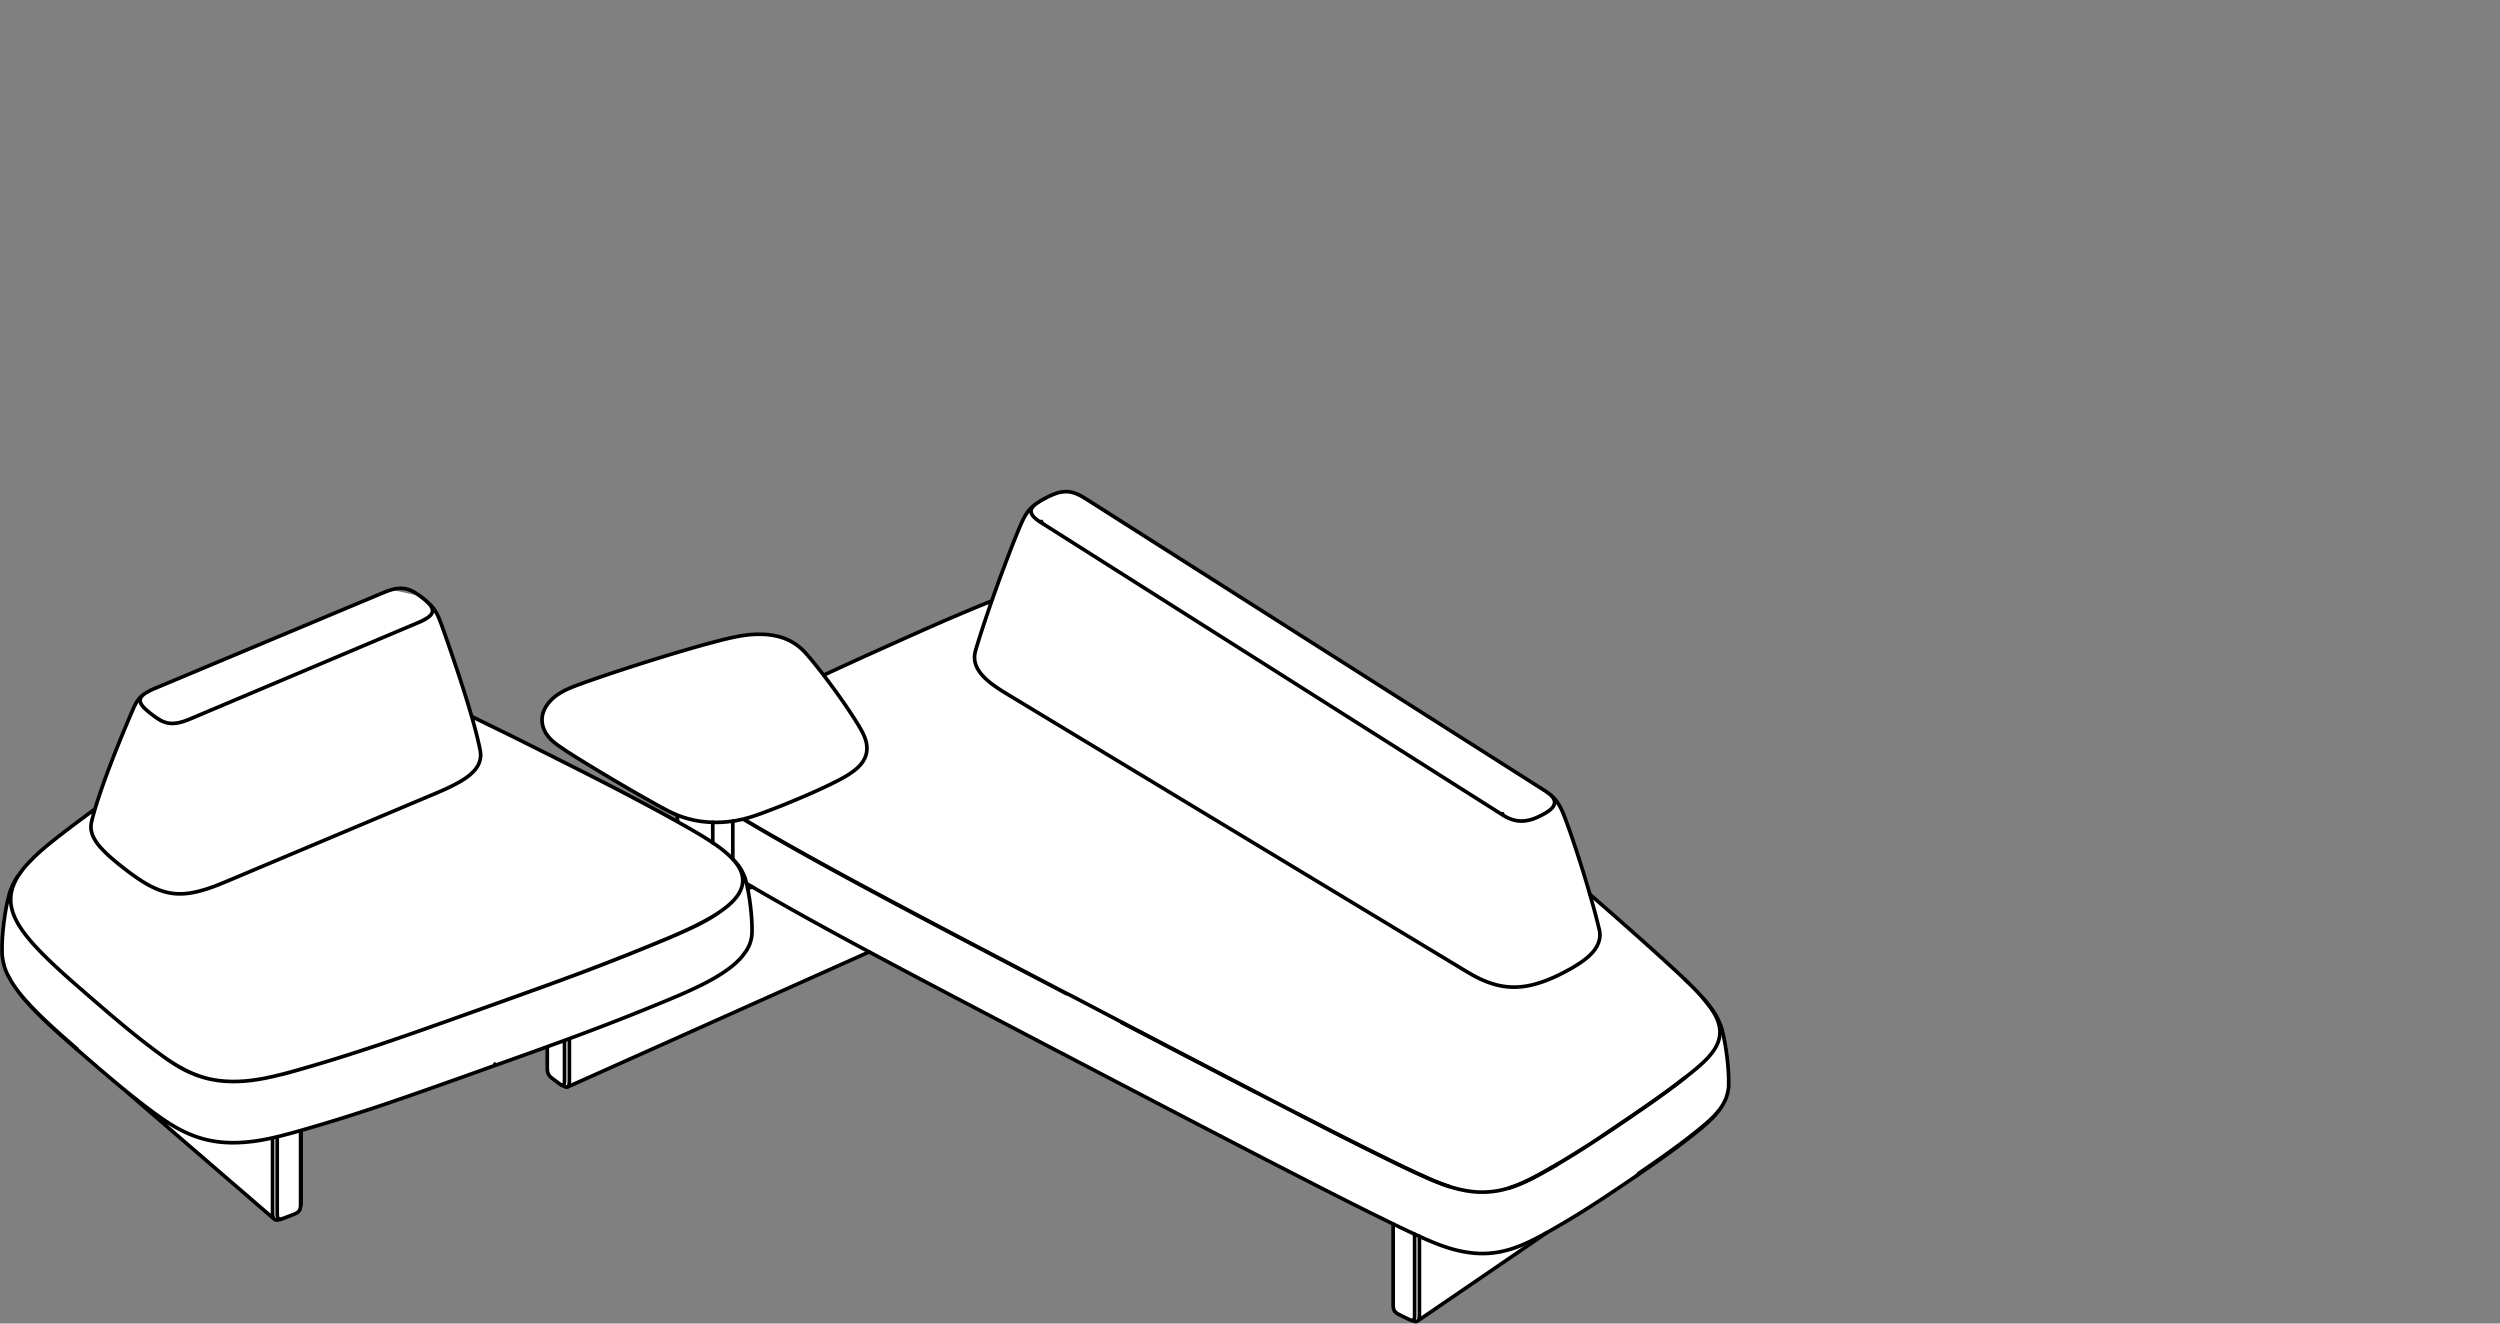<?xml version="1.0" encoding="utf-8"?>
<!-- Generator: Adobe Illustrator 17.0.0, SVG Export Plug-In . SVG Version: 6.00 Build 0)  -->
<!DOCTYPE svg PUBLIC "-//W3C//DTD SVG 1.1//EN" "http://www.w3.org/Graphics/SVG/1.1/DTD/svg11.dtd">
<svg version="1.1" id="Livello_1" xmlns="http://www.w3.org/2000/svg" xmlns:xlink="http://www.w3.org/1999/xlink" x="0px" y="0px"
	 width="170px" height="90px" viewBox="0 0 170 90" enable-background="new 0 0 170 90" xml:space="preserve">
<rect x="0" y="0" width="170" height="90" fill="#808080" stroke="none"/>
<g>
	<g>
		<path fill="#FFFFFF" d="M26.616,40.103l-1.408,0.524l-14.675,6.147c-0.001,0.001-0.002,0.002-0.003,0.002l-0.02,0.007h-0.003
			c-0.142,0.051-0.393,0.176-0.524,0.263c-0.002,0.001-0.005,0-0.009,0.001l-0.019,0.011c-0.001,0-0.004,0-0.007,0.001
			c-0.042,0.026-0.085,0.053-0.123,0.08c-0.025,0.018-0.051,0.039-0.075,0.058c-0.042,0.024-0.101,0.068-0.135,0.103l-0.008,0.007
			c-0.001,0-0.001,0.001-0.001,0.001c-0.001,0.001-0.001,0.001-0.002,0.001c-0.021,0.019-0.043,0.04-0.064,0.061
			C9.52,47.39,9.5,47.41,9.482,47.43c-0.019,0.021-0.036,0.041-0.054,0.062c-0.034,0.041-0.067,0.084-0.099,0.129
			c-0.029,0.042-0.057,0.085-0.081,0.126c-0.03,0.051-0.058,0.101-0.083,0.15c-0.025,0.048-0.048,0.097-0.07,0.143
			c-0.023,0.049-0.045,0.099-0.068,0.153c-0.034,0.077-0.068,0.152-0.1,0.226l-0.413,0.975c-0.035,0.086-0.071,0.172-0.107,0.256
			c-0.086,0.206-0.171,0.413-0.255,0.62c-0.086,0.213-0.172,0.426-0.259,0.639c-0.07,0.177-0.14,0.355-0.21,0.535
			c-0.071,0.181-0.142,0.364-0.212,0.547c-0.07,0.184-0.14,0.369-0.209,0.553c-0.066,0.178-0.131,0.356-0.196,0.536
			c-0.062,0.17-0.123,0.342-0.182,0.516c-0.026,0.073-0.052,0.146-0.077,0.22L6.793,53.86c-0.02,0.057-0.04,0.113-0.057,0.171
			c-0.022,0.065-0.043,0.129-0.066,0.195l-0.109,0.339c-0.002,0.012-0.007,0.024-0.011,0.037l-0.02,0.064
			c-0.01,0.031-0.018,0.059-0.027,0.089c-0.012,0.037-0.023,0.076-0.034,0.113c-0.013,0.041-0.025,0.083-0.038,0.124
			c-0.112,0.083-0.224,0.166-0.337,0.249c-0.133,0.099-0.267,0.197-0.4,0.296l-0.751,0.562l-0.249,0.187
			c-0.104,0.079-0.21,0.16-0.316,0.24c-0.108,0.083-0.217,0.166-0.325,0.25c-0.111,0.087-0.223,0.174-0.333,0.262
			c-0.044,0.035-0.089,0.069-0.132,0.104l-0.31,0.252c-0.042,0.034-0.083,0.068-0.124,0.103c-0.05,0.042-0.1,0.084-0.15,0.125
			l-0.042,0.036c-0.041,0.034-0.08,0.069-0.12,0.104c-0.058,0.049-0.115,0.1-0.173,0.151c-0.054,0.049-0.109,0.099-0.164,0.15
			c-0.053,0.048-0.106,0.098-0.157,0.149c-0.027,0.025-0.055,0.054-0.084,0.08l-0.026,0.026c-0.001,0.001-0.001,0.002-0.002,0.003
			c-0.078,0.073-0.22,0.217-0.289,0.295c-0.001,0.001-0.001,0.004-0.002,0.006c-0.001,0.001-0.002,0.001-0.003,0.002
			c-0.063,0.066-0.125,0.134-0.187,0.201c-0.076,0.088-0.154,0.181-0.235,0.286c-0.079,0.1-0.147,0.194-0.212,0.287
			c-0.025,0.037-0.048,0.076-0.073,0.114c-0.011,0-0.022,0.002-0.03,0.011c-0.242,0.318-0.542,0.962-0.628,1.355v0.001
			c-0.283,0.982-0.506,2.806-0.469,3.83c-0.014,0.464,0.174,1.222,0.404,1.625h0.002l0.199,0.37v0.001
			c0.011,0.018,0.022,0.035,0.031,0.053c0.045,0.076,0.095,0.154,0.164,0.256c0.031,0.046,0.064,0.091,0.096,0.136
			c0.196,0.294,0.598,0.802,0.839,1.057c0.001,0.002,0.003,0.001,0.004,0.002c0.001,0.001,0,0.002,0.001,0.002
			c0.122,0.145,0.36,0.398,0.513,0.55c0.001,0.001,0,0.002,0.001,0.002l0.073,0.073c0.04,0.041,0.079,0.081,0.119,0.121l0.119,0.119
			c0.04,0.04,0.08,0.078,0.12,0.117l0.24,0.231l0.139,0.132c0.052,0.049,0.105,0.099,0.158,0.149
			c0.068,0.065,0.135,0.126,0.205,0.19c0.062,0.057,0.124,0.113,0.186,0.171l0.045,0.041c0.085,0.078,0.17,0.155,0.256,0.232
			c0.095,0.084,0.189,0.169,0.284,0.254c0.103,0.09,0.206,0.183,0.31,0.273l0.337,0.295c0.121,0.104,0.242,0.21,0.364,0.315
			c0.003,0.002,0.008,0.002,0.011,0.004c0.001,0.002,0.001,0.006,0.003,0.008l0.94,0.813c0.089,0.077,0.178,0.154,0.267,0.23
			l0.661,0.565c0.057,0.051,0.115,0.099,0.175,0.148l0.153,0.13c0.179,0.152,0.359,0.301,0.54,0.452
			c0.114,0.096,0.232,0.19,0.348,0.286l10.215,8.816c0,0,0.003,0.001,0.006,0.001c0.004,0.004,0.008,0.008,0.013,0.012
			c0.018,0.013,0.037,0.024,0.058,0.033c0.019,0.007,0.04,0.012,0.064,0.017c0.022,0.004,0.044,0.007,0.068,0.007
			c0.005,0,0.01-0.001,0.013-0.001c0.029-0.001,0.055-0.003,0.084-0.008c0.048-0.008,0.097-0.019,0.149-0.036l0.068-0.025h0.007
			l0.145-0.054c0.001,0,0.001-0.001,0.001-0.001c0.021-0.009,0.043-0.017,0.064-0.025h0.001l0.582-0.224
			c0.042-0.015,0.084-0.032,0.124-0.051c0.046-0.02,0.087-0.041,0.124-0.064c0.039-0.023,0.07-0.046,0.102-0.074
			c0.029-0.024,0.053-0.051,0.07-0.077c0.02-0.025,0.035-0.056,0.052-0.091c0.011-0.025,0.02-0.052,0.025-0.076
			c0.003-0.011,0.005-0.022,0.007-0.033c0,0,0.001-0.002,0.002-0.002l0.032-0.151v-0.003c0.017-0.076,0.029-0.213,0.022-0.292
			v-4.815c0.045-0.012,0.09-0.024,0.134-0.037c0.215-0.062,0.426-0.123,0.638-0.186c0.206-0.059,0.41-0.12,0.614-0.181
			c0.358-0.107,0.713-0.215,1.068-0.325c0.348-0.107,0.695-0.217,1.043-0.329c0.343-0.109,0.688-0.221,1.03-0.332
			c0.219-0.074,0.436-0.145,0.652-0.218c0.217-0.073,0.435-0.145,0.65-0.219c0.216-0.073,0.432-0.147,0.648-0.221
			c0.215-0.073,0.43-0.147,0.645-0.221c0.207-0.073,0.414-0.144,0.619-0.217l0.586-0.205c0.06-0.022,0.122-0.043,0.185-0.065
			l1.748-0.619c0.128-0.045,0.256-0.09,0.383-0.136l2.402-0.857c0.198-0.071,0.395-0.142,0.593-0.213
			c0.185-0.065,0.371-0.132,0.556-0.198l1.433-0.515c0.131-0.047,0.264-0.095,0.395-0.143l0.648-0.235v1.362V72.6
			c0,0.035,0,0.07,0.002,0.108c0.002,0.047,0.006,0.09,0.012,0.131c0.006,0.04,0.014,0.078,0.025,0.117
			c0.01,0.036,0.023,0.068,0.037,0.097c0.014,0.029,0.031,0.059,0.053,0.088c0.015,0.023,0.032,0.043,0.049,0.062
			c0.015,0.019,0.033,0.037,0.051,0.054c0.026,0.025,0.052,0.047,0.078,0.068c0.023,0.019,0.046,0.035,0.068,0.053l0.009,0.007
			l0.43,0.32c0.031,0.022,0.061,0.045,0.092,0.065c0.035,0.024,0.065,0.042,0.093,0.054h0.001l0.226,0.1
			c0.002,0.001,0.004,0.001,0.007,0.001c0.001,0.001,0.002,0.002,0.003,0.002c0.025,0.014,0.053,0.023,0.084,0.025
			c0.013,0.002,0.025,0.004,0.038,0.004c0.006,0,0.011,0,0.015-0.001c0.019-0.001,0.036-0.004,0.052-0.011c0,0,0-0.001,0.001-0.001
			l20.499-9.175c0.163,0.087,0.323,0.174,0.485,0.26c0.404,0.216,0.806,0.431,1.21,0.646l0.193,0.102l0.59,0.312
			c0.255,0.136,0.511,0.272,0.768,0.407l1.279,0.674c0.162,0.087,0.323,0.172,0.485,0.256c0.173,0.091,0.346,0.183,0.519,0.273
			c0.186,0.098,0.371,0.196,0.555,0.293l1.355,0.711c0.176,0.092,0.352,0.185,0.528,0.277c0.232,0.121,0.465,0.244,0.699,0.365
			l0.672,0.352c0.233,0.123,0.468,0.245,0.702,0.367l3.107,1.626c0.002,0.001,0.004,0.001,0.007,0.002
			c0.001,0.001,0.001,0.002,0.002,0.002l3.985,2.083c0.227,0.119,0.453,0.238,0.68,0.356l0.64,0.333
			c0.184,0.096,0.367,0.192,0.552,0.288l6.094,3.172c0.295,0.151,0.587,0.304,0.882,0.455c0.297,0.154,0.593,0.307,0.891,0.461
			c0.298,0.153,0.597,0.308,0.895,0.462l0.176,0.09c0.242,0.124,0.484,0.249,0.726,0.374c0.304,0.155,0.605,0.31,0.909,0.465
			l0.915,0.467l0.924,0.471c0.319,0.161,0.636,0.322,0.955,0.483c0.277,0.14,0.554,0.279,0.832,0.419
			c0.285,0.143,0.571,0.286,0.857,0.428c0.291,0.146,0.585,0.29,0.88,0.435l0.424,0.208c0.074,0.035,0.147,0.07,0.221,0.108v5.448
			c0,0.041,0,0.08,0.001,0.122c0.002,0.047,0.008,0.089,0.015,0.131c0.008,0.041,0.019,0.078,0.032,0.114
			c0.013,0.034,0.029,0.065,0.046,0.093c0.019,0.028,0.041,0.055,0.067,0.082c0.021,0.019,0.041,0.037,0.063,0.055
			c0.02,0.015,0.042,0.032,0.064,0.046c0.033,0.021,0.065,0.04,0.097,0.057s0.065,0.033,0.097,0.048l0.535,0.262
			c0.033,0.014,0.065,0.031,0.097,0.045c0.018,0.007,0.034,0.012,0.051,0.019c0.002,0.001,0.002,0.002,0.003,0.003l0.18,0.069
			l0.001,0.001h0.002c0.031,0.013,0.066,0.024,0.108,0.033c0.04,0.009,0.07,0.013,0.1,0.014h0.009c0.02,0,0.037-0.002,0.055-0.004
			c0.02-0.004,0.039-0.011,0.058-0.019c0.011-0.006,0.018-0.012,0.028-0.019c0.002,0,0.004,0,0.007-0.001l8.782-6.004
			c0.009-0.003,0.018-0.008,0.025-0.012c0.113-0.064,0.227-0.128,0.338-0.191c0.121-0.069,0.242-0.137,0.362-0.208
			c0.126-0.074,0.253-0.146,0.378-0.221c0.135-0.079,0.269-0.158,0.403-0.239c0.143-0.086,0.283-0.172,0.424-0.257
			c0.15-0.091,0.298-0.183,0.447-0.275c0.187-0.117,0.372-0.233,0.557-0.351c0.196-0.124,0.391-0.252,0.585-0.378
			c0.205-0.133,0.409-0.267,0.612-0.403c0.216-0.142,0.429-0.285,0.641-0.429c0.224-0.151,0.448-0.3,0.671-0.453l0.7-0.477
			c0.111-0.076,0.222-0.152,0.332-0.228c0.16-0.109,0.318-0.219,0.476-0.328c0.148-0.102,0.296-0.206,0.444-0.31
			c0.137-0.097,0.276-0.192,0.414-0.29c0.128-0.091,0.255-0.182,0.383-0.273c0.117-0.085,0.234-0.17,0.351-0.256
			c0.108-0.078,0.215-0.156,0.32-0.237c0.098-0.072,0.195-0.144,0.291-0.217c0.087-0.065,0.173-0.132,0.26-0.198
			c0.076-0.058,0.154-0.119,0.23-0.178c0.068-0.053,0.135-0.105,0.202-0.157c0.057-0.045,0.115-0.091,0.174-0.138l0.609-0.498
			c0.039-0.033,0.077-0.066,0.114-0.099c0.045-0.038,0.088-0.077,0.132-0.117c0.05-0.045,0.1-0.09,0.149-0.135
			c0.048-0.046,0.098-0.092,0.145-0.139c0.053-0.052,0.103-0.103,0.153-0.155c0.053-0.056,0.104-0.112,0.155-0.171
			c0.046-0.051,0.091-0.104,0.136-0.159c0.04-0.048,0.078-0.096,0.119-0.15l0.019-0.026c0.006-0.008,0.012-0.015,0.018-0.023
			c0.056-0.075,0.098-0.137,0.134-0.196c0.014-0.023,0.026-0.045,0.04-0.068c0.067-0.109,0.126-0.215,0.165-0.302
			c0.001-0.001,0.003-0.001,0.003-0.001c0.163-0.292,0.29-0.837,0.276-1.17c0.036-0.987-0.179-2.752-0.452-3.704
			c-0.001,0,0-0.001,0-0.001c-0.084-0.373-0.373-0.989-0.605-1.295c-0.005-0.007-0.012-0.011-0.02-0.011
			c0.001-0.009,0-0.019-0.006-0.026l-0.092-0.133c-0.002-0.003-0.006-0.003-0.009-0.006v-0.004
			c-0.058-0.087-0.183-0.251-0.252-0.331c0-0.001-0.002-0.001-0.003-0.002c0,0,0-0.002-0.001-0.003
			c-0.074-0.093-0.218-0.265-0.293-0.345c-0.031-0.036-0.062-0.072-0.093-0.109c-0.057-0.064-0.113-0.129-0.173-0.191
			c-0.058-0.064-0.118-0.127-0.177-0.188c-0.059-0.064-0.12-0.126-0.18-0.187c-0.064-0.065-0.128-0.129-0.191-0.194
			c-0.064-0.063-0.127-0.125-0.191-0.188c-0.018-0.017-0.034-0.033-0.053-0.051c-0.001-0.002-0.003-0.001-0.004-0.002
			c0,0-0.001-0.003-0.002-0.004l-0.169-0.163v-0.002l-0.074-0.069c-0.078-0.075-0.154-0.147-0.231-0.221
			c-0.121-0.112-0.241-0.224-0.361-0.334c-0.128-0.119-0.254-0.234-0.381-0.351c-0.133-0.122-0.266-0.243-0.398-0.364
			c-0.139-0.126-0.277-0.252-0.417-0.378c-0.269-0.243-0.542-0.488-0.814-0.731c-0.264-0.235-0.528-0.472-0.793-0.707
			c-0.23-0.205-0.461-0.408-0.692-0.613l-0.028-0.022c-0.215-0.191-0.431-0.382-0.648-0.572c-0.217-0.19-0.434-0.381-0.652-0.571
			c-0.209-0.184-0.418-0.367-0.628-0.55c-0.116-0.101-0.231-0.202-0.347-0.304l-0.009-0.007c-0.037-0.133-0.076-0.265-0.114-0.397
			c-0.036-0.119-0.072-0.24-0.107-0.359c-0.033-0.111-0.068-0.222-0.101-0.333c-0.03-0.102-0.062-0.204-0.093-0.305l-0.147-0.476
			c-0.019-0.059-0.037-0.121-0.056-0.181l-0.113-0.355c-0.021-0.068-0.043-0.134-0.065-0.202c-0.024-0.074-0.047-0.147-0.073-0.222
			c-0.025-0.081-0.053-0.162-0.079-0.243l-0.183-0.55c-0.032-0.096-0.066-0.192-0.099-0.29c-0.027-0.083-0.057-0.167-0.086-0.251
			l-0.068-0.193l-0.011-0.034c-0.024-0.067-0.048-0.135-0.073-0.202c-0.021-0.061-0.043-0.12-0.065-0.179l-0.057-0.156
			c-0.025-0.07-0.053-0.141-0.079-0.211c-0.029-0.074-0.056-0.145-0.086-0.219c-0.03-0.076-0.061-0.152-0.094-0.231
			c-0.042-0.098-0.079-0.179-0.115-0.253c-0.018-0.034-0.034-0.069-0.053-0.103c-0.017-0.031-0.033-0.061-0.051-0.091
			c-0.014-0.026-0.03-0.054-0.046-0.079c-0.019-0.032-0.04-0.064-0.059-0.095c-0.029-0.043-0.057-0.084-0.087-0.124
			c-0.02-0.028-0.04-0.053-0.059-0.078c-0.017-0.02-0.033-0.041-0.051-0.061c-0.014-0.017-0.027-0.032-0.042-0.047l-0.011-0.012
			c-0.012-0.013-0.024-0.026-0.036-0.04c-0.025-0.026-0.049-0.051-0.075-0.075c-0.015-0.014-0.031-0.028-0.046-0.041l-0.01-0.009
			c-0.005-0.006-0.013-0.008-0.021-0.008c-0.001-0.009-0.006-0.018-0.013-0.024l-0.007-0.007c-0.001,0-0.001-0.001-0.001-0.001
			l-0.075-0.06c0,0-0.003,0-0.004-0.002c-0.031-0.026-0.078-0.063-0.107-0.079c0,0-0.003,0-0.004-0.001l-0.201-0.145h-0.003
			c-0.001-0.001-0.001-0.002-0.001-0.002L85.66,41.398h-0.001l-11.751-7.479h-0.001c-0.041-0.028-0.103-0.067-0.162-0.101
			c-0.107-0.067-0.244-0.142-0.383-0.205c-0.001,0-0.001-0.001-0.001-0.001l-0.015-0.007c-0.011-0.007-0.024-0.012-0.036-0.018
			c-0.002-0.001-0.006-0.002-0.008-0.002c-0.116-0.052-0.23-0.095-0.32-0.118c-0.007-0.002-0.013-0.004-0.021-0.007
			c-0.045-0.013-0.091-0.024-0.138-0.033c-0.048-0.01-0.098-0.018-0.148-0.023c-0.048-0.004-0.098-0.008-0.147-0.008
			c-0.04,0-0.081,0.001-0.123,0.003c-0.032,0.002-0.066,0.006-0.1,0.009c-0.026,0.003-0.054,0.007-0.08,0.011
			c-0.028,0.003-0.056,0.008-0.085,0.012c-0.038,0.007-0.079,0.014-0.118,0.024c-0.033,0.008-0.065,0.016-0.099,0.025
			c-0.038,0.011-0.078,0.024-0.117,0.037c-0.046,0.014-0.092,0.032-0.139,0.049c-0.04,0.014-0.079,0.032-0.119,0.047
			c-0.045,0.019-0.09,0.04-0.134,0.059c-0.053,0.024-0.103,0.047-0.154,0.073c-0.058,0.029-0.116,0.057-0.172,0.087
			c-0.004,0.002-0.006,0.007-0.008,0.009l-0.008,0.002c-0.004,0.001-0.008,0-0.011,0.001l-0.046,0.026h-0.001
			c-0.063,0.035-0.128,0.07-0.193,0.108l-0.062,0.033c-0.103,0.059-0.195,0.12-0.271,0.173c-0.023,0.018-0.044,0.034-0.066,0.052
			c-0.053,0.03-0.141,0.097-0.186,0.14c-0.024,0.021-0.05,0.043-0.074,0.065c-0.025,0.023-0.048,0.046-0.073,0.07
			c-0.02,0.02-0.041,0.041-0.059,0.063c-0.023,0.023-0.045,0.048-0.067,0.075c-0.024,0.029-0.049,0.059-0.073,0.089
			c-0.026,0.034-0.052,0.068-0.077,0.104c-0.021,0.031-0.043,0.062-0.064,0.095c-0.021,0.032-0.041,0.065-0.06,0.098
			c-0.013,0.023-0.026,0.046-0.041,0.069c-0.012,0.022-0.024,0.045-0.036,0.068c-0.014,0.024-0.028,0.048-0.04,0.074
			c-0.013,0.025-0.028,0.053-0.04,0.079c-0.014,0.03-0.03,0.058-0.043,0.088c-0.025,0.054-0.049,0.108-0.075,0.163
			c-0.027,0.062-0.055,0.125-0.081,0.188c-0.031,0.07-0.062,0.141-0.091,0.213c-0.033,0.078-0.066,0.156-0.097,0.234
			c-0.03,0.071-0.059,0.145-0.088,0.216c-0.025,0.064-0.051,0.125-0.075,0.188l-0.064,0.158c-0.019,0.047-0.036,0.093-0.055,0.14
			l-0.348,0.9c-0.033,0.084-0.064,0.166-0.095,0.249c-0.024,0.063-0.047,0.125-0.071,0.187l-0.021,0.058
			c-0.029,0.077-0.058,0.155-0.087,0.233l-0.085,0.222c-0.025,0.071-0.052,0.142-0.078,0.213c-0.032,0.09-0.065,0.178-0.098,0.268
			c-0.031,0.082-0.061,0.165-0.091,0.249l-0.202,0.563c-0.04,0.11-0.08,0.22-0.119,0.33l-0.157,0.449l-0.08,0.031
			c-0.531,0.211-1.046,0.425-1.521,0.625c-0.11,0.046-0.22,0.095-0.33,0.141c-0.728,0.307-1.487,0.634-2.039,0.877
			c-0.194,0.086-0.394,0.174-0.606,0.268c-0.44,0.195-0.878,0.39-1.317,0.586l-0.151,0.067c0,0,0,0.001-0.001,0.001
			c-0.012,0.004-0.031,0.013-0.041,0.019v0.001h-0.002c-1.342,0.593-3.962,1.784-5.313,2.415c-0.042-0.055-0.085-0.109-0.128-0.165
			c-0.058-0.078-0.119-0.154-0.179-0.23c-0.055-0.072-0.111-0.142-0.167-0.212c-0.052-0.064-0.103-0.129-0.155-0.191l-0.142-0.175
			c-0.043-0.051-0.086-0.103-0.13-0.156c-0.039-0.047-0.079-0.095-0.119-0.142c-0.04-0.045-0.08-0.092-0.122-0.138
			c-0.04-0.045-0.081-0.09-0.123-0.135c-0.032-0.034-0.065-0.069-0.1-0.103c-0.033-0.033-0.067-0.066-0.102-0.1
			c-0.037-0.033-0.073-0.065-0.11-0.098c-0.043-0.036-0.086-0.073-0.132-0.108c-0.052-0.042-0.107-0.081-0.162-0.12
			c-0.049-0.034-0.1-0.068-0.153-0.101c-0.053-0.033-0.107-0.064-0.163-0.095c-0.052-0.029-0.103-0.056-0.158-0.083
			c-0.051-0.025-0.102-0.048-0.156-0.071c-0.064-0.029-0.132-0.056-0.201-0.081c-0.063-0.024-0.13-0.045-0.2-0.068
			c-0.068-0.02-0.136-0.04-0.21-0.058c-0.108-0.028-0.22-0.051-0.332-0.071c-0.113-0.019-0.232-0.035-0.354-0.047
			c-0.121-0.013-0.247-0.021-0.378-0.025c-0.133-0.004-0.267-0.004-0.402,0c-0.109,0.003-0.223,0.009-0.335,0.016
			c-0.114,0.01-0.231,0.022-0.348,0.036c-0.117,0.013-0.236,0.031-0.357,0.051c-0.117,0.019-0.239,0.041-0.37,0.066
			c-0.13,0.025-0.259,0.054-0.387,0.083c-0.138,0.032-0.274,0.065-0.41,0.098c-0.147,0.036-0.294,0.074-0.44,0.112
			c-0.157,0.041-0.315,0.083-0.471,0.124c-0.168,0.045-0.334,0.091-0.502,0.138c-0.176,0.049-0.351,0.099-0.526,0.148
			c-0.231,0.066-0.461,0.133-0.691,0.199c-0.24,0.072-0.48,0.142-0.717,0.213c-0.247,0.074-0.493,0.149-0.738,0.224
			c-0.245,0.074-0.488,0.151-0.731,0.227c-0.235,0.073-0.47,0.146-0.704,0.221c-0.22,0.069-0.439,0.14-0.658,0.21
			c-0.207,0.067-0.414,0.134-0.62,0.201c-0.194,0.064-0.387,0.127-0.579,0.191c-0.179,0.059-0.359,0.119-0.538,0.179
			c-0.167,0.056-0.334,0.113-0.503,0.17c-0.152,0.052-0.305,0.104-0.458,0.157c-0.137,0.048-0.274,0.096-0.411,0.144
			c-0.123,0.043-0.245,0.087-0.368,0.131c-0.109,0.04-0.218,0.078-0.327,0.119c-0.097,0.035-0.191,0.074-0.287,0.111
			c-0.085,0.033-0.171,0.068-0.253,0.104c-0.075,0.032-0.15,0.066-0.221,0.1c-0.066,0.032-0.131,0.064-0.195,0.097
			c-0.056,0.031-0.113,0.063-0.167,0.095c-0.051,0.031-0.099,0.061-0.147,0.09l-0.112,0.078c-0.023,0.015-0.045,0.032-0.068,0.048
			c-0.031,0.023-0.062,0.046-0.091,0.07c-0.037,0.03-0.074,0.062-0.11,0.092c-0.052,0.045-0.101,0.091-0.146,0.139
			c-0.05,0.05-0.098,0.101-0.143,0.154c-0.046,0.055-0.09,0.111-0.13,0.167c-0.035,0.048-0.067,0.098-0.099,0.154
			c-0.031,0.048-0.058,0.1-0.085,0.157c-0.023,0.048-0.043,0.095-0.061,0.14c-0.014,0.037-0.026,0.076-0.04,0.115l-0.02,0.067
			c-0.008,0.029-0.013,0.057-0.02,0.087c-0.008,0.035-0.014,0.071-0.019,0.107c-0.007,0.042-0.011,0.082-0.014,0.123
			c-0.001,0.042-0.003,0.082-0.003,0.123c0.002,0.042,0.003,0.081,0.007,0.122c0.007,0.077,0.02,0.155,0.037,0.233
			c0.018,0.074,0.041,0.147,0.066,0.217c0.028,0.074,0.062,0.147,0.099,0.218c0.012,0.022,0.024,0.044,0.037,0.067
			c0.014,0.024,0.029,0.049,0.044,0.073c0.02,0.031,0.04,0.062,0.062,0.09c0.024,0.035,0.052,0.072,0.079,0.106
			c0.032,0.041,0.067,0.081,0.103,0.121c0.039,0.042,0.078,0.085,0.121,0.126c0.044,0.043,0.093,0.088,0.151,0.138
			c0.061,0.05,0.122,0.1,0.186,0.146c0.042,0.032,0.085,0.064,0.129,0.093c0.048,0.035,0.098,0.069,0.147,0.103
			c0.055,0.037,0.111,0.075,0.168,0.112c0.046,0.031,0.093,0.062,0.141,0.093l0.142,0.091c0.061,0.04,0.121,0.078,0.181,0.118
			c0.101,0.064,0.202,0.128,0.303,0.191c0.11,0.068,0.221,0.139,0.331,0.207c0.119,0.075,0.239,0.147,0.358,0.221
			c0.128,0.079,0.255,0.156,0.383,0.234c0.177,0.108,0.354,0.217,0.532,0.323c0.187,0.112,0.375,0.225,0.563,0.338
			c0.195,0.116,0.39,0.232,0.585,0.347l0.459,0.271c0.153,0.089,0.306,0.178,0.458,0.267c0.153,0.089,0.305,0.177,0.457,0.265
			c0.15,0.086,0.299,0.171,0.45,0.256c0.147,0.085,0.296,0.169,0.444,0.253c0.147,0.084,0.294,0.165,0.441,0.246
			c0.14,0.079,0.28,0.156,0.423,0.233c0.103,0.057,0.207,0.113,0.311,0.169c0.097,0.049,0.195,0.1,0.294,0.15
			c0.092,0.046,0.186,0.092,0.283,0.135c0.074,0.035,0.151,0.067,0.229,0.099v0.019v0.001c-0.002,0.092,0.011,0.242,0.031,0.358
			l-0.059-0.033c-0.126-0.071-0.252-0.141-0.379-0.211c-0.136-0.076-0.274-0.152-0.411-0.228l-0.404-0.219
			c-0.143-0.078-0.287-0.156-0.431-0.234c-0.157-0.084-0.314-0.167-0.471-0.251c-0.168-0.09-0.338-0.18-0.506-0.271
			c-0.181-0.095-0.363-0.191-0.545-0.286c-0.194-0.102-0.387-0.205-0.581-0.306c-0.207-0.107-0.414-0.215-0.62-0.322
			c-0.2-0.103-0.4-0.207-0.602-0.31c-0.211-0.108-0.422-0.216-0.635-0.324c-0.221-0.112-0.443-0.226-0.666-0.338
			c-0.232-0.119-0.465-0.235-0.698-0.353l-1.306-0.656c-0.004-0.003-0.01-0.001-0.015-0.001c-0.002-0.006-0.006-0.011-0.011-0.013
			c-1.404-0.715-4.173-2.086-5.606-2.774c-0.028-0.094-0.055-0.189-0.082-0.285c-0.035-0.121-0.072-0.242-0.109-0.363
			c-0.032-0.11-0.066-0.219-0.099-0.327c-0.034-0.111-0.068-0.22-0.102-0.331c-0.034-0.111-0.069-0.221-0.104-0.332l-0.296-0.924
			l-0.752-2.229l-0.074-0.212c-0.041-0.116-0.081-0.231-0.121-0.348l-0.028-0.079c-0.031-0.089-0.063-0.178-0.093-0.267
			c-0.041-0.114-0.08-0.228-0.122-0.343c-0.038-0.103-0.076-0.208-0.115-0.313c-0.034-0.091-0.069-0.184-0.109-0.277
			c-0.017-0.044-0.035-0.087-0.054-0.131c-0.022-0.048-0.044-0.097-0.068-0.145c-0.018-0.034-0.034-0.068-0.053-0.103
			c-0.018-0.033-0.035-0.065-0.054-0.096c-0.015-0.028-0.032-0.053-0.048-0.079c-0.009-0.015-0.02-0.032-0.03-0.046
			c-0.014-0.02-0.026-0.04-0.041-0.057c-0.018-0.026-0.035-0.051-0.054-0.074c-0.023-0.031-0.048-0.062-0.073-0.09
			c-0.024-0.028-0.048-0.056-0.075-0.083c-0.029-0.032-0.059-0.064-0.09-0.095c-0.036-0.035-0.073-0.07-0.11-0.106
			c-0.01-0.01-0.021-0.018-0.032-0.026c0-0.004-0.001-0.009-0.004-0.011l-0.014-0.013c-0.003-0.003-0.009-0.007-0.012-0.01
			c-0.065-0.063-0.177-0.156-0.244-0.203c-0.041-0.035-0.105-0.085-0.168-0.132"/>
		
			<path fill="none" stroke="#000000" stroke-width="0.25" stroke-linecap="round" stroke-linejoin="round" stroke-miterlimit="10" d="
			M116.472,68.719l-0.091-0.133 M116.117,68.24c-0.07-0.09-0.215-0.26-0.29-0.342 M117.55,73.735
			c0.036-0.977-0.182-2.757-0.453-3.696 M117.278,74.888c0.158-0.286,0.286-0.826,0.272-1.153 M111.319,79.927
			c0.111-0.076,0.222-0.151,0.332-0.228c0.16-0.108,0.317-0.218,0.475-0.328c0.15-0.102,0.297-0.206,0.444-0.309
			c0.139-0.097,0.276-0.194,0.414-0.292c0.128-0.091,0.256-0.181,0.383-0.273c0.117-0.085,0.235-0.169,0.351-0.254
			c0.108-0.079,0.213-0.158,0.32-0.236c0.098-0.073,0.195-0.145,0.29-0.217c0.087-0.067,0.174-0.132,0.26-0.198
			c0.077-0.061,0.154-0.119,0.231-0.178c0.067-0.053,0.134-0.106,0.201-0.158c0.057-0.046,0.115-0.091,0.174-0.137
			c0.049-0.038,0.098-0.077,0.146-0.117c0.04-0.032,0.079-0.064,0.119-0.096c0.029-0.022,0.056-0.045,0.082-0.067
			c0.022-0.018,0.042-0.035,0.064-0.052c0.019-0.015,0.036-0.031,0.055-0.046c0.022-0.019,0.044-0.036,0.066-0.055
			c0.025-0.022,0.051-0.043,0.076-0.065c0.039-0.032,0.077-0.065,0.114-0.099c0.044-0.038,0.088-0.077,0.131-0.116
			c0.051-0.044,0.1-0.089,0.148-0.135c0.048-0.045,0.097-0.09,0.144-0.137c0.053-0.052,0.103-0.103,0.154-0.155
			c0.052-0.055,0.102-0.111,0.153-0.168c0.046-0.052,0.091-0.106,0.136-0.16c0.038-0.047,0.078-0.095,0.117-0.147
			c0.007-0.01,0.013-0.021,0.021-0.031 M116.956,75.427l0.032-0.044 M111.421,79.797c0.167-0.113,0.332-0.228,0.497-0.342
			c0.155-0.106,0.31-0.212,0.464-0.32c0.144-0.1,0.288-0.2,0.432-0.301c0.133-0.093,0.266-0.188,0.398-0.283
			c0.123-0.088,0.245-0.175,0.366-0.263c0.112-0.08,0.223-0.162,0.334-0.244c0.096-0.069,0.191-0.14,0.286-0.21l0.257-0.194
			c0.077-0.059,0.154-0.117,0.231-0.176c0.07-0.054,0.141-0.109,0.211-0.163c0.069-0.054,0.139-0.108,0.208-0.163
			c0.055-0.044,0.11-0.087,0.165-0.131c0.055-0.043,0.11-0.087,0.164-0.13s0.108-0.087,0.161-0.131
			c0.054-0.043,0.107-0.087,0.158-0.131c0.053-0.043,0.103-0.087,0.154-0.13c0.052-0.043,0.101-0.086,0.152-0.131
			c0.045-0.039,0.089-0.079,0.133-0.119c0.018-0.017,0.034-0.032,0.051-0.046c0.017-0.015,0.031-0.029,0.046-0.043
			c0.014-0.013,0.027-0.026,0.041-0.039c0.013-0.012,0.025-0.024,0.036-0.036c0.011-0.009,0.022-0.02,0.033-0.031
			c0.009-0.009,0.019-0.018,0.028-0.026c0.011-0.01,0.021-0.021,0.031-0.032c0.016-0.014,0.032-0.031,0.047-0.047
			c0.022-0.021,0.043-0.044,0.064-0.065c0.026-0.03,0.053-0.057,0.078-0.085c0.033-0.035,0.063-0.069,0.092-0.103
			c0.01-0.011,0.02-0.022,0.029-0.033 M46.052,55.428v0.041 M61.34,43.486c-1.344,0.594-4.006,1.804-5.337,2.425 M72.511,67.566
			c-0.151-0.078-0.299-0.157-0.449-0.235l-0.412-0.216c-0.125-0.066-0.251-0.131-0.376-0.197c-0.112-0.059-0.226-0.118-0.338-0.177
			c-0.101-0.053-0.202-0.106-0.303-0.158c-0.087-0.045-0.174-0.091-0.261-0.136c-0.075-0.038-0.151-0.078-0.226-0.118l-0.197-0.103
			c-0.065-0.034-0.131-0.068-0.197-0.102c-0.239-0.125-0.477-0.25-0.716-0.374c-0.246-0.13-0.491-0.258-0.737-0.387
			c-0.878-0.46-1.756-0.92-2.632-1.381c-0.783-0.411-1.565-0.823-2.347-1.235c-0.782-0.411-1.563-0.824-2.341-1.239
			c-0.272-0.146-0.545-0.292-0.816-0.437 M52.438,56.792l0.11,0.064 M46.052,55.468c-0.003,0.111,0.019,0.316,0.045,0.425
			 M50.761,60.076c0.057,0.035,0.113,0.068,0.17,0.101c0.197,0.117,0.395,0.232,0.593,0.348c0.265,0.153,0.531,0.308,0.8,0.46
			c0.27,0.156,0.54,0.31,0.812,0.464c0.267,0.153,0.536,0.304,0.805,0.454c0.266,0.15,0.532,0.299,0.8,0.448
			c0.263,0.146,0.527,0.291,0.793,0.438c0.261,0.144,0.521,0.287,0.784,0.431c0.258,0.142,0.517,0.283,0.777,0.424
			c0.422,0.229,0.846,0.458,1.271,0.688c0.414,0.222,0.827,0.444,1.242,0.665c0.404,0.215,0.806,0.431,1.21,0.646
			c0.262,0.139,0.521,0.276,0.782,0.415c0.256,0.135,0.512,0.271,0.769,0.406c0.098,0.053,0.197,0.106,0.297,0.158
			c0.102,0.053,0.205,0.107,0.306,0.161c0.11,0.058,0.219,0.116,0.328,0.173l0.349,0.184c0.161,0.085,0.323,0.171,0.484,0.256
			c0.173,0.09,0.347,0.183,0.52,0.273c0.186,0.098,0.371,0.195,0.556,0.292c0.197,0.103,0.395,0.208,0.592,0.311
			c0.209,0.11,0.418,0.22,0.627,0.329c0.221,0.117,0.441,0.232,0.663,0.348c0.232,0.122,0.465,0.243,0.699,0.366
			c0.223,0.117,0.448,0.234,0.672,0.352l0.702,0.367c0.244,0.126,0.488,0.256,0.731,0.383c0.254,0.133,0.508,0.266,0.762,0.399
			c0.264,0.138,0.528,0.275,0.791,0.414c0.274,0.143,0.548,0.287,0.822,0.43 M67.146,40.985c-0.99,0.396-2.934,1.219-3.906,1.657
			 M61.37,43.472l-0.007,0.002 M33.36,68.382c-0.135,0.048-0.27,0.097-0.404,0.145c-0.179,0.064-0.359,0.128-0.539,0.193
			c-0.164,0.057-0.329,0.117-0.493,0.176c-0.151,0.054-0.3,0.107-0.449,0.158c-0.136,0.049-0.271,0.097-0.406,0.144
			c-0.119,0.043-0.239,0.086-0.36,0.129c-0.084,0.031-0.167,0.059-0.251,0.09c-0.075,0.025-0.148,0.052-0.223,0.078
			c-0.068,0.024-0.135,0.048-0.204,0.073c-0.068,0.024-0.136,0.047-0.205,0.072c-0.068,0.024-0.136,0.049-0.205,0.073
			c-0.069,0.025-0.138,0.05-0.207,0.073c-0.25,0.089-0.5,0.177-0.75,0.265c-0.256,0.089-0.513,0.178-0.768,0.267
			c-0.257,0.089-0.514,0.178-0.772,0.267c-0.46,0.157-0.921,0.313-1.383,0.47c-0.463,0.154-0.927,0.308-1.395,0.459
			c-0.466,0.151-0.936,0.3-1.407,0.447c-0.201,0.063-0.403,0.124-0.604,0.186c-0.202,0.062-0.404,0.122-0.607,0.183
			c-0.201,0.062-0.405,0.121-0.609,0.18c-0.203,0.059-0.408,0.119-0.612,0.177c-0.206,0.058-0.41,0.117-0.617,0.174
			c-0.206,0.057-0.414,0.113-0.622,0.168c-0.21,0.054-0.42,0.106-0.631,0.155c-0.213,0.051-0.428,0.097-0.645,0.139
			c-0.144,0.029-0.289,0.054-0.436,0.078c-0.146,0.023-0.292,0.045-0.44,0.063c-0.149,0.019-0.298,0.034-0.448,0.046
			c-0.151,0.013-0.304,0.022-0.457,0.027c-0.157,0.006-0.316,0.008-0.474,0.006c-0.162-0.003-0.323-0.011-0.484-0.024
			c-0.122-0.009-0.243-0.021-0.364-0.036c-0.122-0.015-0.243-0.034-0.364-0.056c-0.123-0.021-0.244-0.047-0.364-0.075
			c-0.123-0.03-0.245-0.062-0.365-0.097c-0.127-0.036-0.252-0.076-0.372-0.121c-0.061-0.022-0.121-0.046-0.181-0.07 M12.274,72.589
			l0.018,0.01 M5.686,67.418c0.058,0.052,0.118,0.102,0.176,0.154c0.049,0.043,0.1,0.086,0.15,0.129
			c0.041,0.035,0.081,0.069,0.122,0.106c0.032,0.026,0.064,0.054,0.095,0.082c0.028,0.022,0.054,0.046,0.082,0.069
			c0.026,0.024,0.054,0.047,0.083,0.073c0.066,0.057,0.133,0.114,0.199,0.172c0.068,0.058,0.134,0.115,0.202,0.174
			c0.241,0.209,0.482,0.415,0.725,0.623c0.217,0.185,0.436,0.368,0.656,0.552c0.219,0.184,0.44,0.366,0.663,0.549
			c0.285,0.231,0.572,0.462,0.865,0.69c0.29,0.229,0.587,0.455,0.889,0.679c0.133,0.099,0.266,0.197,0.403,0.294
			c0.135,0.098,0.273,0.195,0.413,0.29c0.038,0.024,0.075,0.049,0.112,0.074c0.036,0.025,0.074,0.049,0.111,0.075
			c0.038,0.024,0.077,0.049,0.115,0.073c0.046,0.031,0.094,0.061,0.142,0.089c0.059,0.037,0.119,0.075,0.182,0.11
			c0.066,0.04,0.136,0.078,0.205,0.117 M12.291,72.598l0.085,0.047 M5.352,71.461c0.111,0.098,0.224,0.195,0.336,0.292
			c0.104,0.09,0.209,0.181,0.313,0.272c0.097,0.084,0.194,0.166,0.29,0.25c0.089,0.077,0.178,0.154,0.267,0.231
			c0.081,0.072,0.164,0.14,0.245,0.211c0.073,0.062,0.146,0.124,0.219,0.186l0.197,0.168c0.057,0.049,0.116,0.099,0.174,0.148
			c0.052,0.043,0.102,0.086,0.154,0.129c0.178,0.151,0.359,0.302,0.539,0.452c0.187,0.155,0.374,0.308,0.563,0.462
			c0.115,0.093,0.231,0.188,0.349,0.28c0.12,0.097,0.243,0.193,0.365,0.288c0.125,0.1,0.253,0.199,0.382,0.298
			c0.133,0.101,0.266,0.202,0.4,0.302c0.131,0.099,0.264,0.198,0.397,0.296c0.128,0.093,0.256,0.186,0.387,0.277
			c0.054,0.037,0.107,0.074,0.162,0.111c0.053,0.037,0.106,0.073,0.159,0.109c0.047,0.03,0.094,0.062,0.141,0.091
			c0.037,0.024,0.075,0.048,0.113,0.073c0.02,0.012,0.04,0.025,0.059,0.038c0.02,0.011,0.04,0.023,0.059,0.036
			c0.026,0.015,0.053,0.032,0.079,0.048c0.033,0.02,0.066,0.04,0.101,0.059c0.041,0.025,0.081,0.048,0.123,0.073
			c0.048,0.027,0.097,0.055,0.146,0.081c0.079,0.044,0.16,0.087,0.243,0.129c0.079,0.041,0.161,0.081,0.243,0.121
			c0.08,0.038,0.163,0.075,0.246,0.111c0.081,0.035,0.164,0.069,0.247,0.103c0.083,0.032,0.166,0.064,0.251,0.094
			c0.081,0.029,0.165,0.057,0.251,0.084c0.076,0.025,0.153,0.047,0.23,0.069c0.068,0.019,0.136,0.037,0.205,0.054
			c0.066,0.015,0.131,0.032,0.198,0.045c0.056,0.013,0.113,0.025,0.17,0.036c0.064,0.011,0.128,0.023,0.191,0.034
			c0.072,0.012,0.144,0.022,0.217,0.032c0.081,0.012,0.164,0.021,0.247,0.03c0.096,0.009,0.19,0.017,0.285,0.023
			c0.107,0.008,0.214,0.012,0.321,0.015c0.102,0.002,0.205,0.004,0.307,0.003c0.109-0.001,0.219-0.003,0.329-0.009
			c0.117-0.004,0.233-0.012,0.351-0.021c0.117-0.009,0.234-0.019,0.35-0.032c0.106-0.012,0.212-0.024,0.316-0.038
			c0.095-0.013,0.189-0.026,0.283-0.041c0.082-0.013,0.166-0.029,0.249-0.042c0.073-0.013,0.145-0.026,0.217-0.041
			c0.07-0.012,0.139-0.026,0.209-0.041c0.059-0.012,0.12-0.025,0.182-0.038l0.174-0.039c0.057-0.013,0.113-0.025,0.169-0.04
			c0.065-0.015,0.129-0.031,0.194-0.046c0.072-0.018,0.145-0.035,0.217-0.054c0.081-0.021,0.164-0.042,0.245-0.064
			c0.09-0.023,0.182-0.047,0.272-0.071c0.097-0.026,0.193-0.053,0.289-0.079c0.222-0.063,0.443-0.124,0.664-0.188
			c0.213-0.062,0.426-0.123,0.638-0.186c0.206-0.059,0.409-0.12,0.614-0.18c0.356-0.108,0.712-0.215,1.066-0.324
			c0.35-0.109,0.696-0.218,1.044-0.329c0.343-0.109,0.688-0.221,1.03-0.334c0.218-0.071,0.436-0.143,0.652-0.216
			c0.217-0.073,0.433-0.146,0.65-0.219c0.216-0.073,0.431-0.147,0.647-0.221c0.216-0.074,0.43-0.149,0.646-0.222
			c0.206-0.073,0.414-0.143,0.619-0.217c0.195-0.067,0.391-0.135,0.584-0.203c0.062-0.022,0.123-0.043,0.185-0.065
			c0.06-0.021,0.121-0.043,0.18-0.064c0.064-0.022,0.126-0.044,0.188-0.067c0.073-0.024,0.145-0.051,0.218-0.076
			c0.081-0.03,0.164-0.058,0.245-0.087c0.092-0.033,0.185-0.065,0.276-0.098c0.102-0.035,0.205-0.073,0.306-0.109l0.336-0.119
			c0.128-0.045,0.256-0.091,0.383-0.136c0.139-0.049,0.277-0.099,0.416-0.148c0.148-0.054,0.298-0.107,0.448-0.16
			c0.16-0.057,0.32-0.114,0.481-0.172c0.171-0.062,0.341-0.122,0.513-0.184c0.182-0.065,0.363-0.13,0.545-0.195 M51.136,63.392
			c0.033-0.923-0.168-2.607-0.418-3.497 M49.142,57.795c-0.016-0.013-0.033-0.026-0.051-0.04c-0.045-0.035-0.088-0.068-0.131-0.1
			c-0.053-0.04-0.106-0.078-0.158-0.115c-0.061-0.045-0.123-0.088-0.184-0.131c-0.071-0.049-0.142-0.098-0.215-0.146
			c-0.07-0.047-0.142-0.093-0.213-0.14c-0.065-0.041-0.129-0.083-0.194-0.123c-0.057-0.036-0.113-0.071-0.172-0.107l-0.148-0.09
			c-0.043-0.028-0.086-0.053-0.129-0.079c-0.035-0.02-0.07-0.042-0.106-0.062c-0.032-0.02-0.064-0.037-0.097-0.057
			c-0.033-0.02-0.066-0.04-0.101-0.059c-0.033-0.02-0.067-0.04-0.101-0.058c-0.036-0.022-0.071-0.041-0.106-0.063
			c-0.036-0.021-0.073-0.041-0.109-0.063c-0.097-0.054-0.191-0.109-0.288-0.163l-0.319-0.18c-0.117-0.066-0.232-0.13-0.349-0.196
			c-0.126-0.07-0.253-0.141-0.38-0.21c-0.137-0.077-0.275-0.153-0.412-0.228c-0.134-0.074-0.268-0.146-0.403-0.22
			c-0.144-0.077-0.287-0.155-0.432-0.233c-0.156-0.085-0.312-0.168-0.47-0.252c-0.168-0.09-0.338-0.179-0.506-0.269l-0.544-0.287
			c-0.194-0.102-0.387-0.204-0.581-0.305c-0.207-0.108-0.412-0.214-0.62-0.322c-0.201-0.103-0.4-0.207-0.602-0.309
			c-0.211-0.11-0.424-0.218-0.635-0.324c-0.221-0.114-0.443-0.227-0.666-0.34c-0.232-0.117-0.464-0.234-0.697-0.352
			c-0.243-0.123-0.487-0.245-0.729-0.367c-0.192-0.096-0.385-0.193-0.576-0.288 M47.941,62.616l0.085-0.047 M50.719,59.896
			c-0.08-0.372-0.383-0.941-0.646-1.213 M50.069,58.677l-0.088-0.103 M49.29,57.915l-0.213-0.172 M48.698,62.172
			c0.007-0.004,0.013-0.009,0.02-0.013c0.098-0.061,0.189-0.122,0.281-0.187c0.078-0.054,0.155-0.11,0.229-0.165
			c0.073-0.054,0.141-0.108,0.209-0.164c0.062-0.052,0.122-0.103,0.18-0.154c0.053-0.048,0.103-0.097,0.153-0.145
			c0.045-0.045,0.089-0.09,0.132-0.136c0.037-0.041,0.073-0.083,0.107-0.124c0.031-0.036,0.059-0.073,0.087-0.109
			c0.026-0.035,0.051-0.069,0.075-0.103c0.025-0.038,0.052-0.077,0.074-0.116c0.025-0.043,0.049-0.086,0.071-0.129
			c0.024-0.047,0.045-0.093,0.065-0.141c0.02-0.046,0.036-0.093,0.052-0.141c0.014-0.045,0.026-0.09,0.037-0.136
			c0.014-0.063,0.025-0.128,0.031-0.193c0.006-0.059,0.008-0.118,0.007-0.177c-0.001-0.056-0.005-0.114-0.013-0.172
			c-0.003-0.026-0.008-0.055-0.013-0.083c-0.007-0.032-0.013-0.065-0.022-0.097c-0.008-0.036-0.019-0.073-0.031-0.109
			c-0.013-0.04-0.026-0.078-0.042-0.117c-0.014-0.034-0.027-0.066-0.043-0.101c-0.013-0.025-0.026-0.054-0.04-0.079
			c-0.011-0.022-0.023-0.043-0.034-0.065c-0.015-0.026-0.031-0.053-0.046-0.079c-0.019-0.03-0.039-0.061-0.057-0.09
			c-0.023-0.034-0.046-0.068-0.072-0.103c-0.028-0.038-0.056-0.075-0.087-0.113c-0.033-0.041-0.067-0.083-0.103-0.124
			c-0.04-0.045-0.08-0.09-0.122-0.134c-0.044-0.046-0.09-0.093-0.138-0.14c-0.047-0.045-0.096-0.091-0.145-0.135
			c-0.043-0.041-0.086-0.079-0.131-0.117c-0.025-0.022-0.052-0.044-0.077-0.066 M49.966,58.557c-0.084-0.093-0.255-0.268-0.35-0.351
			 M49.993,58.588l-0.027-0.031 M48.013,62.594c-0.022,0.011-0.043,0.023-0.065,0.035c-0.031,0.017-0.064,0.035-0.097,0.053
			c-0.046,0.024-0.091,0.048-0.139,0.074c-0.057,0.03-0.116,0.061-0.175,0.09c-0.07,0.036-0.143,0.071-0.215,0.108
			c-0.075,0.036-0.151,0.073-0.226,0.109c-0.076,0.035-0.151,0.072-0.225,0.107c-0.146,0.067-0.295,0.135-0.443,0.201
			c-0.145,0.066-0.29,0.131-0.438,0.194c-0.255,0.111-0.512,0.22-0.769,0.328c-0.252,0.106-0.503,0.209-0.757,0.311
			c-0.294,0.122-0.59,0.242-0.887,0.361c-0.288,0.119-0.58,0.234-0.871,0.351c-0.289,0.116-0.58,0.231-0.871,0.344
			c-0.221,0.087-0.443,0.173-0.665,0.26c-0.221,0.086-0.443,0.172-0.666,0.256c-0.215,0.081-0.428,0.162-0.642,0.244
			c-0.081,0.03-0.163,0.061-0.244,0.092c-0.079,0.03-0.161,0.059-0.24,0.089c-0.078,0.029-0.157,0.058-0.235,0.088
			c-0.077,0.029-0.153,0.057-0.231,0.086c-0.075,0.027-0.15,0.056-0.226,0.082c-0.081,0.03-0.163,0.061-0.244,0.09
			c-0.093,0.035-0.188,0.07-0.283,0.106c-0.108,0.038-0.216,0.078-0.322,0.118c-0.121,0.043-0.241,0.087-0.361,0.131
			c-0.134,0.048-0.267,0.097-0.4,0.146c-0.146,0.053-0.293,0.106-0.439,0.16c-0.161,0.057-0.319,0.114-0.48,0.172
			c-0.162,0.059-0.325,0.118-0.486,0.176l-0.522,0.187l-0.557,0.2c-0.197,0.07-0.395,0.142-0.593,0.211
			c-0.208,0.075-0.416,0.15-0.626,0.224 M33.375,68.378l-0.015,0.004 M50.898,64.386c0.125-0.221,0.235-0.645,0.234-0.899
			 M51.134,63.448l0.002-0.056 M50.213,65.311c0.145-0.133,0.376-0.416,0.477-0.583 M33.543,72.494l0.593-0.212
			c0.186-0.067,0.371-0.132,0.556-0.199c0.173-0.061,0.344-0.123,0.517-0.186c0.159-0.055,0.318-0.113,0.479-0.17
			c0.145-0.053,0.293-0.106,0.439-0.157c0.131-0.047,0.263-0.095,0.394-0.143c0.12-0.043,0.239-0.086,0.358-0.129
			c0.107-0.04,0.213-0.078,0.32-0.117l0.284-0.103c0.152-0.055,0.304-0.11,0.457-0.166s0.307-0.112,0.46-0.168
			c0.155-0.057,0.311-0.115,0.466-0.173c0.157-0.057,0.313-0.117,0.471-0.175c0.228-0.085,0.454-0.169,0.681-0.255
			c0.228-0.085,0.454-0.172,0.681-0.258c0.226-0.086,0.452-0.173,0.679-0.26c0.226-0.087,0.45-0.175,0.674-0.263
			c0.231-0.09,0.461-0.182,0.691-0.272c0.107-0.043,0.216-0.086,0.323-0.129c0.108-0.044,0.218-0.088,0.328-0.132
			c0.11-0.045,0.221-0.089,0.332-0.134c0.113-0.045,0.226-0.091,0.339-0.136c0.113-0.047,0.228-0.092,0.341-0.14
			c0.109-0.044,0.217-0.088,0.325-0.132c0.1-0.041,0.199-0.082,0.299-0.123l0.251-0.103c0.078-0.032,0.154-0.064,0.23-0.097
			c0.07-0.029,0.14-0.057,0.21-0.088c0.065-0.027,0.131-0.056,0.197-0.084c0.076-0.032,0.151-0.065,0.228-0.097
			c0.086-0.037,0.173-0.075,0.258-0.113c0.074-0.033,0.147-0.065,0.22-0.097c0.079-0.035,0.16-0.071,0.239-0.108
			c0.086-0.039,0.172-0.078,0.256-0.118l0.274-0.13c0.087-0.042,0.174-0.084,0.26-0.126c0.076-0.039,0.152-0.076,0.229-0.114
			c0.067-0.035,0.134-0.07,0.2-0.106c0.059-0.031,0.119-0.063,0.176-0.095c0.052-0.026,0.102-0.055,0.152-0.083
			c0.048-0.027,0.096-0.054,0.143-0.081c0.048-0.029,0.097-0.056,0.144-0.084c0.055-0.033,0.109-0.065,0.161-0.097
			c0.061-0.037,0.121-0.075,0.179-0.112c0.042-0.025,0.082-0.053,0.122-0.079l0.145-0.097c0.054-0.038,0.11-0.077,0.164-0.117
			c0.063-0.045,0.123-0.09,0.184-0.138c0.069-0.051,0.134-0.104,0.2-0.158c0.073-0.059,0.145-0.119,0.21-0.183
			c0.008-0.007,0.014-0.013,0.021-0.02 M50.106,65.413l0.122-0.119 M6.46,55.013c-0.115,0.085-0.231,0.169-0.346,0.255
			c-0.133,0.099-0.267,0.198-0.4,0.297C5.598,55.65,5.484,55.735,5.37,55.82c-0.111,0.082-0.222,0.167-0.334,0.25
			c-0.107,0.081-0.214,0.162-0.322,0.242c-0.104,0.08-0.21,0.161-0.315,0.241c-0.108,0.081-0.217,0.166-0.326,0.25
			c-0.111,0.087-0.222,0.174-0.332,0.262c-0.044,0.034-0.088,0.069-0.131,0.104c-0.04,0.03-0.077,0.061-0.116,0.091
			c-0.032,0.026-0.065,0.053-0.097,0.079c-0.033,0.026-0.065,0.054-0.099,0.08c-0.042,0.035-0.082,0.068-0.123,0.102
			c-0.051,0.043-0.1,0.084-0.15,0.127c-0.055,0.046-0.108,0.092-0.162,0.14c-0.058,0.049-0.116,0.1-0.172,0.151
			c-0.055,0.049-0.109,0.099-0.164,0.151c-0.053,0.047-0.106,0.097-0.156,0.145c-0.038,0.037-0.075,0.073-0.111,0.108 M0.61,60.886
			c-0.28,0.971-0.506,2.812-0.469,3.822 M5.682,67.415l0.004,0.003 M1.965,58.647c-0.062,0.067-0.124,0.134-0.186,0.202
			c-0.083,0.092-0.16,0.187-0.234,0.283c-0.074,0.095-0.144,0.19-0.21,0.286c-0.053,0.077-0.103,0.154-0.151,0.233
			c-0.046,0.078-0.09,0.156-0.131,0.236c-0.041,0.08-0.078,0.161-0.111,0.242c-0.033,0.077-0.062,0.157-0.087,0.235
			c-0.024,0.074-0.044,0.148-0.063,0.223c-0.01,0.042-0.019,0.084-0.025,0.125c-0.009,0.046-0.015,0.092-0.022,0.138
			c-0.007,0.055-0.012,0.11-0.015,0.165c-0.003,0.059-0.006,0.119-0.004,0.179c0.001,0.054,0.003,0.109,0.007,0.163
			c0.004,0.047,0.009,0.095,0.015,0.142c0.007,0.047,0.013,0.094,0.021,0.14c0.01,0.053,0.021,0.106,0.034,0.157
			c0.014,0.061,0.031,0.122,0.051,0.185c0.016,0.056,0.036,0.111,0.056,0.167c0.019,0.052,0.038,0.101,0.059,0.153
			c0.022,0.052,0.045,0.104,0.07,0.156c0.027,0.06,0.057,0.121,0.089,0.179c0.032,0.062,0.065,0.122,0.099,0.18
			c0.031,0.053,0.062,0.104,0.094,0.156c0.043,0.068,0.087,0.134,0.132,0.201c0.052,0.078,0.108,0.157,0.165,0.235
			c0.062,0.084,0.124,0.165,0.19,0.247c0.061,0.078,0.125,0.156,0.19,0.233c0.063,0.075,0.128,0.151,0.192,0.226
			c0.066,0.075,0.133,0.148,0.2,0.221c0.161,0.175,0.326,0.348,0.494,0.518c0.169,0.171,0.342,0.34,0.518,0.509
			c0.117,0.111,0.235,0.223,0.355,0.336c0.12,0.111,0.24,0.222,0.361,0.332c0.121,0.111,0.243,0.221,0.364,0.33
			c0.033,0.029,0.064,0.057,0.096,0.085c0.032,0.029,0.063,0.056,0.094,0.084c0.032,0.029,0.063,0.056,0.094,0.084
			c0.034,0.029,0.066,0.058,0.099,0.088c0.041,0.035,0.08,0.07,0.121,0.106c0.047,0.042,0.095,0.084,0.141,0.124
			c0.055,0.048,0.109,0.096,0.164,0.143c0.062,0.053,0.123,0.106,0.185,0.16c0.068,0.059,0.139,0.119,0.207,0.179 M1.231,59.546
			c-0.242,0.316-0.538,0.951-0.623,1.341 M1.657,58.996l-0.066,0.081 M0.141,64.708c-0.015,0.458,0.17,1.212,0.399,1.609
			 M0.742,66.687c0.011,0.019,0.021,0.036,0.031,0.055c0.051,0.086,0.106,0.17,0.163,0.253c0.056,0.084,0.113,0.167,0.173,0.249
			c0.059,0.079,0.119,0.158,0.18,0.239c0.061,0.077,0.122,0.153,0.185,0.23c0.096,0.114,0.195,0.23,0.297,0.343
			c0.099,0.112,0.201,0.223,0.306,0.334c0.103,0.11,0.208,0.218,0.315,0.327c0.058,0.059,0.117,0.117,0.174,0.175
			c0.058,0.058,0.118,0.116,0.175,0.173c0.059,0.057,0.118,0.113,0.177,0.171c0.057,0.056,0.117,0.112,0.175,0.167
			c0.059,0.055,0.117,0.11,0.176,0.165c0.058,0.054,0.115,0.109,0.175,0.163c0.061,0.055,0.121,0.111,0.181,0.166
			c0.056,0.051,0.112,0.102,0.168,0.154c0.064,0.057,0.129,0.115,0.194,0.174c0.074,0.065,0.146,0.131,0.22,0.196
			c0.081,0.073,0.163,0.145,0.245,0.218c0.09,0.079,0.181,0.158,0.272,0.239c0.1,0.087,0.199,0.173,0.299,0.26
			c0.075,0.066,0.15,0.13,0.225,0.196 M1.021,67.12c0.191,0.289,0.605,0.812,0.845,1.065 M2.385,68.741
			c0.024,0.024,0.047,0.048,0.072,0.074c0.04,0.041,0.079,0.08,0.12,0.12c0.04,0.04,0.079,0.079,0.119,0.118
			c0.04,0.041,0.079,0.079,0.119,0.118c0.04,0.037,0.078,0.076,0.118,0.114c0.04,0.04,0.081,0.078,0.122,0.117
			c0.046,0.044,0.092,0.088,0.139,0.131c0.052,0.051,0.105,0.1,0.157,0.15c0.069,0.063,0.136,0.127,0.206,0.19
			c0.076,0.07,0.153,0.141,0.23,0.21c0.086,0.077,0.17,0.155,0.257,0.232c0.094,0.085,0.188,0.168,0.283,0.253
			c0.103,0.09,0.206,0.183,0.31,0.273c0.112,0.099,0.224,0.197,0.337,0.295l0.364,0.316 M37.692,51.5
			c-1.401-0.713-4.201-2.098-5.619-2.779 M95.879,89.748l0.18,0.069 M96.396,89.826l8.784-6.004 M28.453,42.332l-15.515,6.553
			 M9.637,47.326c-0.003,0.003-0.007,0.006-0.01,0.008c-0.021,0.02-0.042,0.038-0.063,0.06c-0.02,0.02-0.04,0.039-0.057,0.059
			c-0.019,0.019-0.035,0.04-0.053,0.059c-0.034,0.042-0.067,0.084-0.097,0.126c-0.029,0.042-0.056,0.084-0.08,0.125
			c-0.03,0.049-0.057,0.099-0.081,0.147c-0.025,0.048-0.047,0.096-0.069,0.142c-0.024,0.052-0.047,0.101-0.068,0.151
			c-0.035,0.078-0.068,0.152-0.099,0.224c-0.034,0.082-0.068,0.16-0.102,0.238c-0.033,0.08-0.067,0.162-0.102,0.242
			c-0.035,0.083-0.069,0.164-0.103,0.248c-0.036,0.083-0.07,0.166-0.106,0.25l-0.107,0.255c-0.086,0.206-0.17,0.414-0.254,0.62
			c-0.087,0.212-0.174,0.426-0.258,0.638c-0.07,0.178-0.142,0.356-0.211,0.535c-0.071,0.181-0.142,0.364-0.211,0.547
			c-0.07,0.184-0.14,0.368-0.209,0.553c-0.066,0.178-0.131,0.356-0.197,0.536c-0.06,0.17-0.122,0.342-0.181,0.516
			c-0.025,0.073-0.052,0.145-0.076,0.219c-0.024,0.073-0.049,0.144-0.073,0.217c-0.022,0.065-0.043,0.129-0.065,0.195
			c-0.019,0.055-0.035,0.108-0.053,0.162c-0.014,0.044-0.028,0.088-0.042,0.131c-0.004,0.013-0.009,0.026-0.013,0.04l-0.012,0.043
			c-0.007,0.021-0.014,0.044-0.021,0.065c-0.009,0.03-0.019,0.059-0.026,0.089C6.524,54.802,6.511,54.84,6.5,54.878
			c-0.013,0.045-0.027,0.09-0.041,0.136c-0.019,0.063-0.037,0.128-0.055,0.191c-0.022,0.075-0.043,0.15-0.064,0.227
			c-0.024,0.086-0.046,0.172-0.069,0.26c-0.017,0.07-0.034,0.142-0.049,0.211 M12.937,48.885c-0.079,0.033-0.16,0.066-0.243,0.097
			c-0.074,0.029-0.151,0.055-0.23,0.08c-0.07,0.022-0.144,0.043-0.219,0.061c-0.051,0.012-0.103,0.024-0.155,0.034
			c-0.047,0.008-0.097,0.015-0.145,0.021c-0.045,0.005-0.09,0.01-0.136,0.012c-0.041,0.002-0.083,0.003-0.123,0.002
			c-0.035-0.001-0.071-0.002-0.107-0.005c-0.036-0.002-0.07-0.007-0.103-0.012c-0.036-0.006-0.073-0.012-0.107-0.019
			c-0.037-0.009-0.073-0.019-0.108-0.029c-0.051-0.014-0.1-0.032-0.146-0.051c-0.051-0.02-0.099-0.042-0.145-0.064
			c-0.049-0.025-0.096-0.052-0.143-0.078 M10.234,48.51l0.136,0.102 M10.819,48.922l0.063,0.036 M26.118,40.281l-15.573,6.525
			 M10.519,46.815c-0.144,0.052-0.399,0.178-0.525,0.263 M9.969,47.085c-0.042,0.026-0.084,0.054-0.124,0.081
			c-0.038,0.026-0.075,0.056-0.108,0.084c-0.031,0.03-0.062,0.058-0.087,0.088c-0.023,0.027-0.043,0.054-0.061,0.083
			c-0.013,0.023-0.024,0.046-0.033,0.07c-0.01,0.023-0.017,0.047-0.021,0.07c-0.005,0.028-0.008,0.055-0.007,0.083
			c0.001,0.03,0.005,0.057,0.012,0.087c0.01,0.04,0.025,0.078,0.044,0.115c0.019,0.036,0.04,0.073,0.065,0.107
			c0.022,0.031,0.046,0.062,0.071,0.091c0.019,0.02,0.036,0.042,0.056,0.062c0.024,0.026,0.051,0.053,0.077,0.079
			c0.034,0.031,0.067,0.062,0.101,0.093c0.042,0.036,0.084,0.071,0.126,0.108c0.05,0.041,0.101,0.083,0.152,0.123 M9.736,47.252
			l-0.108,0.081 M8.287,58.931c0.052,0.042,0.104,0.083,0.157,0.125c0.046,0.035,0.092,0.07,0.14,0.107
			c0.04,0.032,0.08,0.063,0.121,0.092c0.035,0.026,0.068,0.052,0.103,0.078c0.028,0.021,0.056,0.042,0.084,0.062
			c0.022,0.018,0.043,0.032,0.066,0.049c0.021,0.015,0.043,0.03,0.064,0.046c0.058,0.042,0.117,0.083,0.176,0.124
			c0.068,0.048,0.139,0.097,0.209,0.144c0.081,0.055,0.164,0.109,0.25,0.163c0.091,0.057,0.184,0.113,0.278,0.169
			c0.094,0.054,0.189,0.108,0.288,0.16c0.097,0.048,0.196,0.098,0.298,0.143c0.101,0.046,0.202,0.089,0.309,0.13
			c0.106,0.04,0.212,0.076,0.323,0.107c0.107,0.033,0.213,0.058,0.325,0.081c0.104,0.021,0.21,0.038,0.318,0.049
			c0.101,0.012,0.202,0.02,0.304,0.023c0.091,0.003,0.184,0.003,0.275-0.001c0.086-0.002,0.173-0.009,0.257-0.017
			c0.084-0.008,0.167-0.018,0.25-0.03c0.079-0.012,0.159-0.025,0.238-0.04c0.053-0.011,0.103-0.021,0.155-0.033
			c0.051-0.01,0.1-0.021,0.15-0.033c0.053-0.013,0.104-0.025,0.156-0.04c0.066-0.018,0.13-0.034,0.195-0.053
			c0.078-0.022,0.155-0.046,0.232-0.069c0.088-0.029,0.176-0.057,0.262-0.087c0.099-0.034,0.197-0.069,0.294-0.105
			c0.108-0.041,0.216-0.081,0.322-0.124c0.104-0.043,0.208-0.086,0.311-0.13 M15.197,60.025l14.499-6.106 M6.222,55.903
			l-0.007,0.035 M6.209,55.977c-0.005,0.026-0.012,0.055-0.015,0.081c-0.008,0.046-0.01,0.095-0.01,0.143
			c0,0.035,0,0.071,0.002,0.109c0.002,0.022,0.003,0.044,0.007,0.066c0.001,0.014,0.003,0.029,0.005,0.044
			c0.001,0.01,0.003,0.021,0.004,0.031c0.002,0.012,0.004,0.025,0.007,0.037c0.002,0.013,0.006,0.028,0.009,0.042
			c0.003,0.014,0.006,0.03,0.01,0.045c0.009,0.04,0.021,0.078,0.033,0.116c0.01,0.034,0.023,0.069,0.036,0.102
			c0.023,0.062,0.052,0.121,0.08,0.179c0.032,0.063,0.067,0.122,0.103,0.183c0.032,0.052,0.066,0.103,0.102,0.153
			c0.014,0.021,0.031,0.042,0.046,0.062c0.016,0.024,0.035,0.047,0.053,0.07c0.023,0.029,0.046,0.058,0.07,0.086
			c0.029,0.035,0.058,0.068,0.088,0.103c0.035,0.04,0.07,0.078,0.108,0.117c0.041,0.044,0.084,0.088,0.126,0.131
			c0.059,0.059,0.118,0.119,0.179,0.176c0.068,0.065,0.14,0.13,0.21,0.194c0.08,0.071,0.161,0.141,0.243,0.211
			c0.09,0.077,0.181,0.153,0.274,0.229c0.101,0.083,0.203,0.164,0.306,0.245 M32.655,51.039c-0.012-0.057-0.023-0.114-0.034-0.17
			c-0.015-0.076-0.032-0.151-0.048-0.226l-0.042-0.187c-0.012-0.05-0.024-0.101-0.036-0.15c-0.012-0.052-0.024-0.103-0.036-0.154
			c-0.026-0.108-0.054-0.216-0.081-0.322c-0.03-0.119-0.062-0.235-0.092-0.352c-0.03-0.114-0.062-0.227-0.092-0.34
			c-0.033-0.119-0.067-0.239-0.101-0.357c-0.034-0.12-0.068-0.24-0.105-0.359c-0.035-0.123-0.072-0.243-0.108-0.364
			c-0.033-0.109-0.066-0.219-0.099-0.327c-0.034-0.111-0.068-0.221-0.102-0.33c-0.034-0.111-0.069-0.221-0.104-0.333
			c-0.035-0.11-0.07-0.222-0.106-0.334c-0.034-0.103-0.068-0.208-0.101-0.312c-0.03-0.092-0.061-0.185-0.09-0.276
			c-0.026-0.08-0.053-0.161-0.079-0.241c-0.023-0.068-0.045-0.136-0.068-0.205c-0.021-0.067-0.044-0.133-0.065-0.2
			c-0.026-0.076-0.052-0.152-0.078-0.228c-0.03-0.09-0.059-0.179-0.09-0.268c-0.033-0.098-0.066-0.197-0.1-0.294
			c-0.035-0.106-0.071-0.212-0.107-0.317c-0.038-0.113-0.078-0.228-0.118-0.34c-0.04-0.117-0.079-0.232-0.12-0.348
			c-0.04-0.115-0.08-0.231-0.121-0.348c-0.041-0.116-0.081-0.232-0.122-0.347c-0.04-0.114-0.08-0.228-0.121-0.343
			c-0.037-0.104-0.076-0.208-0.115-0.313c-0.034-0.091-0.069-0.183-0.107-0.276c-0.019-0.043-0.037-0.087-0.056-0.13
			c-0.021-0.047-0.043-0.096-0.067-0.144c-0.017-0.034-0.034-0.069-0.052-0.103c-0.018-0.032-0.035-0.063-0.054-0.095
			c-0.015-0.025-0.031-0.052-0.046-0.077c-0.01-0.015-0.021-0.031-0.031-0.046c-0.012-0.021-0.025-0.038-0.04-0.057
			c-0.016-0.024-0.035-0.05-0.053-0.072c-0.023-0.031-0.048-0.059-0.071-0.088c-0.024-0.029-0.048-0.055-0.073-0.081
			c-0.031-0.033-0.06-0.064-0.091-0.093c-0.035-0.036-0.072-0.072-0.109-0.106c-0.015-0.013-0.03-0.026-0.045-0.04 M28.911,42.104
			c0.042-0.023,0.082-0.047,0.12-0.07c0.027-0.019,0.055-0.036,0.081-0.055c0.024-0.016,0.046-0.035,0.069-0.053
			c0.015-0.013,0.033-0.028,0.048-0.043c0.014-0.012,0.028-0.026,0.042-0.041c0.01-0.012,0.02-0.023,0.03-0.035
			c0.011-0.013,0.021-0.026,0.029-0.039c0.017-0.024,0.031-0.047,0.042-0.073c0.011-0.022,0.019-0.046,0.025-0.069
			c0.007-0.021,0.01-0.042,0.012-0.064c0.003-0.03,0.002-0.061-0.002-0.091c-0.004-0.033-0.013-0.067-0.025-0.1
			c-0.012-0.033-0.026-0.065-0.045-0.096c-0.017-0.033-0.037-0.064-0.059-0.095c-0.02-0.026-0.041-0.052-0.063-0.078
			c-0.023-0.026-0.047-0.054-0.073-0.079c-0.012-0.014-0.026-0.028-0.041-0.041c-0.012-0.014-0.026-0.028-0.041-0.041
			c-0.013-0.013-0.026-0.026-0.041-0.037c-0.014-0.013-0.027-0.025-0.042-0.039c-0.013-0.011-0.026-0.023-0.041-0.035
			c-0.017-0.014-0.032-0.028-0.048-0.042c-0.023-0.019-0.046-0.038-0.069-0.057c-0.03-0.024-0.06-0.048-0.091-0.073 M28.869,42.135
			c-0.1,0.057-0.301,0.153-0.41,0.195 M28.943,42.097l-0.074,0.038 M29.072,40.936c-0.065-0.058-0.195-0.166-0.264-0.219
			 M29.087,40.949l-0.014-0.013 M28.459,42.33l-0.006,0.002 M28.885,42.12l0.062-0.035 M28.789,40.702l-0.017-0.014 M28.291,40.344
			c-0.009-0.006-0.018-0.012-0.026-0.018c-0.03-0.018-0.058-0.035-0.088-0.053c-0.025-0.013-0.051-0.028-0.078-0.043
			c-0.041-0.021-0.084-0.043-0.129-0.064c-0.047-0.022-0.096-0.041-0.145-0.059c-0.052-0.02-0.106-0.035-0.157-0.049
			c-0.052-0.012-0.102-0.022-0.154-0.03c-0.063-0.01-0.125-0.015-0.189-0.019c-0.058-0.002-0.115-0.002-0.175,0.001
			c-0.047,0.002-0.096,0.006-0.143,0.011c-0.015,0.001-0.03,0.003-0.045,0.006c-0.02,0.002-0.038,0.004-0.058,0.009
			c-0.024,0.003-0.051,0.008-0.075,0.013c-0.032,0.007-0.065,0.014-0.096,0.022c-0.04,0.01-0.078,0.02-0.117,0.031
			c-0.048,0.015-0.096,0.029-0.142,0.045c-0.058,0.02-0.114,0.038-0.169,0.061c-0.059,0.023-0.119,0.047-0.178,0.07 M28.808,40.717
			c-0.066-0.055-0.198-0.154-0.268-0.201 M29.696,53.917c0.123-0.052,0.246-0.105,0.367-0.157c0.123-0.055,0.245-0.11,0.365-0.167
			c0.11-0.051,0.218-0.103,0.323-0.156c0.095-0.048,0.189-0.097,0.282-0.146c0.08-0.044,0.161-0.089,0.239-0.134
			c0.057-0.033,0.113-0.066,0.168-0.1c0.047-0.031,0.095-0.061,0.142-0.092c0.039-0.025,0.078-0.052,0.118-0.08
			c0.035-0.024,0.07-0.051,0.105-0.076c0.033-0.025,0.065-0.05,0.097-0.075c0.031-0.025,0.059-0.048,0.088-0.075
			c0.046-0.038,0.09-0.079,0.133-0.121c0.047-0.045,0.091-0.092,0.134-0.142c0.043-0.048,0.083-0.098,0.12-0.15
			c0.037-0.052,0.073-0.107,0.105-0.162c0.013-0.023,0.025-0.046,0.038-0.07c0.012-0.026,0.025-0.054,0.037-0.081
			c0.014-0.03,0.025-0.062,0.037-0.092c0.013-0.034,0.024-0.068,0.033-0.103c0.01-0.032,0.018-0.065,0.025-0.098
			c0.004-0.019,0.008-0.037,0.011-0.056c0.002-0.015,0.004-0.031,0.007-0.046c0.002-0.017,0.004-0.034,0.006-0.049
			c0.003-0.026,0.006-0.052,0.007-0.078c0.001-0.034,0.002-0.069,0.001-0.103c-0.001-0.044-0.003-0.087-0.009-0.131
			c-0.006-0.045-0.012-0.091-0.021-0.138 M38.461,51.038c0.09,0.058,0.181,0.117,0.272,0.175c0.101,0.064,0.202,0.129,0.304,0.192
			c0.109,0.069,0.22,0.139,0.33,0.207c0.119,0.074,0.238,0.147,0.359,0.221c0.126,0.077,0.253,0.156,0.381,0.234
			c0.177,0.108,0.354,0.215,0.534,0.322c0.187,0.113,0.374,0.226,0.562,0.338c0.195,0.115,0.39,0.232,0.586,0.348
			c0.152,0.089,0.304,0.178,0.457,0.268c0.153,0.089,0.306,0.178,0.46,0.268c0.152,0.088,0.304,0.177,0.457,0.265
			c0.148,0.086,0.298,0.172,0.448,0.256c0.148,0.085,0.296,0.168,0.445,0.252c0.146,0.085,0.294,0.166,0.441,0.248
			c0.14,0.078,0.281,0.156,0.422,0.233c0.103,0.057,0.207,0.113,0.311,0.167c0.097,0.051,0.194,0.102,0.293,0.152
			c0.092,0.045,0.186,0.09,0.282,0.134c0.091,0.042,0.186,0.083,0.282,0.121c0.097,0.04,0.196,0.077,0.295,0.111
			c0.129,0.044,0.258,0.085,0.393,0.121c0.135,0.039,0.274,0.072,0.415,0.101c0.144,0.031,0.289,0.056,0.438,0.078
			c0.153,0.021,0.307,0.038,0.461,0.049c0.106,0.008,0.212,0.014,0.318,0.019c0.109,0.003,0.218,0.004,0.327,0.004
			c0.112-0.001,0.223-0.004,0.334-0.011c0.113-0.006,0.227-0.013,0.338-0.023c0.111-0.011,0.221-0.024,0.329-0.038
			c0.109-0.014,0.216-0.032,0.32-0.049c0.156-0.029,0.309-0.061,0.461-0.096c0.148-0.036,0.294-0.075,0.437-0.118
			c0.144-0.043,0.284-0.088,0.424-0.135c0.145-0.049,0.288-0.101,0.43-0.152c0.225-0.085,0.45-0.168,0.672-0.254
			c0.231-0.088,0.46-0.178,0.688-0.268c0.233-0.093,0.465-0.188,0.696-0.284c0.243-0.1,0.485-0.201,0.725-0.305
			c0.246-0.106,0.492-0.212,0.734-0.32c0.242-0.108,0.481-0.218,0.718-0.329c0.087-0.041,0.174-0.081,0.26-0.123
			c0.085-0.041,0.168-0.083,0.253-0.123c0.081-0.04,0.162-0.08,0.242-0.121c0.077-0.039,0.153-0.077,0.228-0.118
			c0.067-0.035,0.132-0.07,0.198-0.106c0.056-0.031,0.112-0.063,0.166-0.092c0.047-0.029,0.095-0.055,0.141-0.081
			c0.032-0.02,0.063-0.04,0.093-0.057c0.029-0.018,0.055-0.033,0.081-0.051c0.023-0.015,0.046-0.03,0.069-0.045
			c0.02-0.013,0.04-0.026,0.059-0.039c0.015-0.011,0.032-0.022,0.049-0.034c0.02-0.014,0.042-0.029,0.062-0.044
			c0.029-0.02,0.056-0.041,0.083-0.059c0.041-0.031,0.078-0.059,0.116-0.089c0.045-0.036,0.088-0.075,0.131-0.112
			c0.047-0.043,0.094-0.087,0.138-0.131c0.046-0.047,0.09-0.096,0.131-0.145c0.034-0.042,0.068-0.084,0.098-0.126
			c0.032-0.045,0.063-0.09,0.089-0.138c0.028-0.047,0.054-0.095,0.076-0.143c0.021-0.044,0.04-0.087,0.055-0.132
			c0.015-0.04,0.029-0.079,0.038-0.12c0.015-0.055,0.028-0.11,0.036-0.166c0.009-0.054,0.014-0.109,0.018-0.163
			c0.003-0.058,0.003-0.117,0-0.174c-0.003-0.062-0.009-0.123-0.018-0.183c-0.005-0.037-0.012-0.075-0.02-0.112
			c-0.008-0.036-0.016-0.073-0.025-0.109c-0.01-0.035-0.02-0.07-0.031-0.104c-0.011-0.034-0.02-0.066-0.032-0.098
			c-0.01-0.026-0.019-0.052-0.029-0.078c-0.008-0.018-0.015-0.037-0.023-0.056c-0.004-0.012-0.01-0.024-0.015-0.036
			c-0.003-0.009-0.008-0.019-0.012-0.03c-0.004-0.011-0.01-0.022-0.015-0.034c-0.006-0.013-0.012-0.026-0.019-0.038
			c-0.005-0.015-0.012-0.031-0.02-0.045c-0.008-0.016-0.016-0.033-0.025-0.049c-0.017-0.034-0.034-0.07-0.052-0.104
			c-0.023-0.042-0.044-0.083-0.068-0.123c-0.025-0.047-0.054-0.096-0.08-0.143c-0.034-0.059-0.07-0.118-0.106-0.176
			c-0.041-0.067-0.083-0.134-0.124-0.201c-0.047-0.075-0.096-0.152-0.144-0.228c-0.054-0.084-0.109-0.168-0.164-0.253
			c-0.062-0.095-0.124-0.188-0.186-0.282c-0.07-0.106-0.141-0.211-0.213-0.315c-0.074-0.108-0.149-0.217-0.222-0.323
			c-0.073-0.104-0.147-0.209-0.221-0.315c-0.072-0.1-0.144-0.201-0.216-0.302c-0.07-0.097-0.14-0.194-0.211-0.29
			c-0.067-0.091-0.135-0.184-0.202-0.275c-0.065-0.087-0.131-0.174-0.196-0.261c-0.068-0.09-0.135-0.179-0.205-0.269
			c-0.063-0.083-0.127-0.166-0.19-0.25c-0.061-0.077-0.121-0.153-0.182-0.23c-0.054-0.07-0.11-0.141-0.166-0.211
			c-0.052-0.065-0.103-0.128-0.155-0.193l-0.141-0.174c-0.044-0.052-0.087-0.103-0.13-0.156c-0.04-0.047-0.079-0.093-0.12-0.141
			c-0.038-0.046-0.079-0.091-0.12-0.138c-0.041-0.044-0.081-0.09-0.123-0.135c-0.032-0.034-0.065-0.067-0.1-0.101
			c-0.033-0.034-0.067-0.067-0.101-0.1c-0.036-0.032-0.073-0.065-0.109-0.097c-0.042-0.036-0.086-0.071-0.131-0.108
			c-0.051-0.041-0.104-0.079-0.16-0.118c-0.05-0.034-0.099-0.068-0.152-0.101c-0.052-0.032-0.106-0.063-0.161-0.094
			c-0.052-0.028-0.104-0.055-0.157-0.081c-0.051-0.025-0.102-0.048-0.154-0.071c-0.066-0.029-0.132-0.054-0.2-0.08
			c-0.065-0.023-0.131-0.046-0.199-0.066c-0.068-0.022-0.138-0.041-0.209-0.059c-0.107-0.026-0.217-0.051-0.33-0.069
			c-0.114-0.021-0.232-0.037-0.351-0.048c-0.124-0.012-0.25-0.021-0.376-0.025c-0.132-0.004-0.266-0.004-0.398,0
			c-0.113,0.003-0.223,0.009-0.335,0.018c-0.114,0.01-0.231,0.021-0.344,0.034c-0.121,0.015-0.239,0.032-0.356,0.052
			c-0.124,0.019-0.246,0.042-0.368,0.066c-0.13,0.026-0.26,0.054-0.387,0.082c-0.138,0.032-0.274,0.064-0.409,0.097
			c-0.147,0.037-0.294,0.075-0.439,0.112c-0.158,0.041-0.315,0.082-0.472,0.125c-0.167,0.045-0.334,0.09-0.501,0.136
			c-0.175,0.048-0.351,0.098-0.526,0.148c-0.231,0.066-0.461,0.132-0.691,0.2c-0.239,0.069-0.479,0.141-0.717,0.212
			c-0.247,0.074-0.492,0.15-0.738,0.224c-0.244,0.075-0.487,0.15-0.731,0.225c-0.234,0.074-0.47,0.147-0.704,0.221
			c-0.219,0.07-0.438,0.14-0.657,0.211c-0.207,0.066-0.414,0.133-0.62,0.201c-0.193,0.063-0.386,0.128-0.579,0.19
			c-0.179,0.059-0.359,0.12-0.537,0.179l-0.503,0.172c-0.153,0.053-0.306,0.103-0.456,0.156c-0.138,0.048-0.275,0.096-0.412,0.144
			c-0.123,0.044-0.245,0.087-0.367,0.131c-0.11,0.04-0.219,0.079-0.327,0.12c-0.097,0.035-0.193,0.073-0.287,0.109
			c-0.085,0.034-0.169,0.069-0.252,0.106c-0.075,0.032-0.147,0.065-0.22,0.099c-0.065,0.032-0.13,0.064-0.193,0.097
			c-0.057,0.03-0.113,0.062-0.167,0.095c-0.049,0.029-0.098,0.057-0.145,0.089l-0.057,0.038c-0.019,0.013-0.037,0.024-0.055,0.037
			c-0.023,0.016-0.044,0.032-0.066,0.048c-0.031,0.022-0.06,0.046-0.091,0.069c-0.037,0.031-0.074,0.06-0.109,0.091
			c-0.051,0.044-0.099,0.09-0.145,0.136c-0.049,0.05-0.096,0.101-0.14,0.153c-0.046,0.054-0.089,0.11-0.129,0.166
			c-0.036,0.048-0.068,0.098-0.098,0.15c-0.031,0.052-0.058,0.103-0.083,0.156c-0.022,0.045-0.043,0.091-0.059,0.136
			c-0.014,0.037-0.027,0.075-0.038,0.113c-0.008,0.022-0.013,0.043-0.02,0.066c-0.008,0.028-0.014,0.057-0.02,0.085
			c-0.007,0.034-0.013,0.07-0.019,0.106c-0.005,0.041-0.01,0.08-0.013,0.12c-0.002,0.041-0.003,0.08-0.003,0.121
			c0.001,0.041,0.003,0.079,0.007,0.119c0.007,0.076,0.019,0.153,0.035,0.228c0.018,0.072,0.04,0.143,0.066,0.213
			c0.026,0.073,0.059,0.144,0.097,0.215c0.012,0.021,0.023,0.044,0.036,0.065c0.014,0.024,0.029,0.048,0.044,0.073
			c0.02,0.03,0.038,0.058,0.06,0.089c0.024,0.034,0.051,0.068,0.078,0.102c0.032,0.042,0.066,0.081,0.101,0.121
			c0.039,0.041,0.078,0.083,0.12,0.123c0.047,0.046,0.097,0.091,0.148,0.135c0.059,0.051,0.12,0.099,0.185,0.147
			c0.042,0.031,0.085,0.063,0.128,0.092c0.048,0.034,0.098,0.068,0.147,0.102c0.055,0.037,0.112,0.075,0.167,0.112
			C38.332,50.953,38.397,50.995,38.461,51.038z M108.752,63.209c-0.013-0.052-0.025-0.103-0.039-0.155
			c-0.014-0.066-0.032-0.133-0.048-0.198c-0.013-0.056-0.027-0.111-0.042-0.167c-0.01-0.045-0.022-0.089-0.033-0.134
			c-0.01-0.034-0.019-0.067-0.026-0.102c-0.007-0.023-0.012-0.046-0.019-0.069c-0.004-0.019-0.01-0.037-0.014-0.056
			c-0.005-0.02-0.01-0.04-0.015-0.058c-0.006-0.022-0.011-0.043-0.017-0.063c-0.022-0.084-0.044-0.167-0.067-0.251
			c-0.025-0.096-0.051-0.191-0.078-0.286c-0.034-0.128-0.069-0.254-0.106-0.379c-0.04-0.14-0.079-0.279-0.119-0.418
			c-0.044-0.154-0.088-0.306-0.133-0.459c-0.035-0.119-0.07-0.24-0.107-0.357c-0.033-0.112-0.066-0.223-0.1-0.334
			c-0.031-0.102-0.062-0.202-0.092-0.305c-0.03-0.092-0.057-0.185-0.087-0.277c-0.02-0.066-0.041-0.132-0.062-0.199
			c-0.019-0.061-0.037-0.12-0.057-0.18c-0.018-0.056-0.035-0.112-0.053-0.169c-0.02-0.063-0.04-0.125-0.061-0.187
			c-0.021-0.067-0.043-0.133-0.064-0.201c-0.024-0.074-0.048-0.148-0.073-0.222c-0.026-0.081-0.052-0.162-0.079-0.243l-0.087-0.264
			c-0.032-0.096-0.065-0.191-0.096-0.286c-0.033-0.097-0.065-0.193-0.099-0.289l-0.087-0.252c-0.025-0.075-0.053-0.151-0.078-0.226
			c-0.025-0.068-0.048-0.135-0.073-0.203c-0.021-0.059-0.043-0.119-0.065-0.179c-0.019-0.051-0.037-0.102-0.057-0.155
			c-0.025-0.07-0.053-0.141-0.079-0.212c-0.027-0.071-0.056-0.144-0.085-0.217c-0.031-0.076-0.062-0.152-0.093-0.23
			c-0.035-0.084-0.075-0.167-0.116-0.252c-0.016-0.035-0.034-0.068-0.052-0.102c-0.015-0.03-0.033-0.061-0.05-0.09
			c-0.014-0.028-0.031-0.054-0.046-0.079c-0.019-0.032-0.04-0.063-0.059-0.093c-0.028-0.042-0.056-0.084-0.086-0.124
			c-0.02-0.025-0.039-0.051-0.058-0.075c-0.017-0.021-0.033-0.041-0.051-0.061c-0.013-0.015-0.026-0.031-0.04-0.046
			c-0.016-0.018-0.032-0.035-0.047-0.052c-0.024-0.025-0.049-0.049-0.074-0.074c-0.019-0.016-0.037-0.032-0.055-0.05
			 M105.489,54.089l-0.074-0.062 M102.181,55.419c0.054,0.033,0.108,0.066,0.164,0.099c0.055,0.031,0.113,0.059,0.174,0.089
			c0.053,0.024,0.109,0.049,0.167,0.072c0.052,0.021,0.106,0.04,0.16,0.057c0.048,0.015,0.098,0.029,0.15,0.041
			c0.043,0.01,0.087,0.02,0.132,0.028c0.037,0.005,0.077,0.011,0.116,0.015c0.035,0.003,0.07,0.007,0.106,0.009
			c0.044,0.003,0.088,0.003,0.132,0.003c0.051,0,0.102-0.002,0.154-0.007c0.061-0.007,0.12-0.013,0.177-0.023
			c0.065-0.011,0.129-0.024,0.19-0.04c0.07-0.017,0.137-0.036,0.203-0.058c0.072-0.024,0.142-0.049,0.209-0.077
			c0.075-0.03,0.146-0.06,0.216-0.095c0.076-0.035,0.15-0.073,0.223-0.11 M105.418,54.032c-0.025-0.024-0.079-0.065-0.11-0.084
			 M104.853,55.422c0.081-0.044,0.163-0.089,0.241-0.135c0.068-0.04,0.131-0.081,0.193-0.125c0.052-0.037,0.1-0.075,0.146-0.114
			c0.036-0.031,0.069-0.065,0.101-0.098c0.023-0.025,0.045-0.053,0.065-0.078c0.018-0.026,0.034-0.051,0.047-0.076
			c0.014-0.026,0.028-0.053,0.036-0.081c0.01-0.026,0.018-0.054,0.022-0.081c0.003-0.021,0.005-0.041,0.007-0.063
			c0-0.018,0-0.036-0.002-0.055c-0.001-0.02-0.004-0.038-0.009-0.056c-0.004-0.02-0.01-0.038-0.016-0.058
			c-0.007-0.021-0.015-0.042-0.025-0.062c-0.011-0.022-0.022-0.045-0.035-0.066c-0.018-0.026-0.035-0.053-0.056-0.078
			c-0.023-0.031-0.049-0.061-0.077-0.088c-0.018-0.016-0.035-0.033-0.052-0.047 M102.181,55.42l0.002,0.001 M99.816,66.117
			c0.095,0.056,0.188,0.112,0.285,0.167c0.098,0.055,0.198,0.108,0.3,0.161c0.093,0.047,0.188,0.093,0.285,0.139
			c0.087,0.04,0.176,0.079,0.266,0.117c0.08,0.033,0.162,0.065,0.245,0.097c0.074,0.025,0.147,0.052,0.222,0.075
			c0.063,0.022,0.127,0.041,0.19,0.058c0.051,0.014,0.102,0.029,0.155,0.043c0.031,0.008,0.064,0.015,0.095,0.022
			c0.024,0.006,0.048,0.012,0.072,0.017c0.032,0.007,0.063,0.014,0.093,0.02c0.044,0.008,0.088,0.017,0.131,0.024
			c0.057,0.01,0.114,0.019,0.173,0.026c0.056,0.007,0.114,0.014,0.172,0.02c0.067,0.007,0.134,0.012,0.202,0.015
			c0.068,0.004,0.138,0.007,0.207,0.007c0.063,0,0.125,0,0.188-0.002c0.056-0.002,0.111-0.004,0.167-0.009
			c0.05-0.002,0.098-0.007,0.146-0.011c0.046-0.004,0.091-0.01,0.138-0.015c0.037-0.004,0.075-0.009,0.112-0.014
			c0.033-0.004,0.066-0.011,0.098-0.015l0.11-0.02c0.04-0.007,0.08-0.014,0.12-0.023c0.044-0.009,0.088-0.019,0.131-0.027
			c0.073-0.018,0.144-0.035,0.216-0.054c0.077-0.02,0.154-0.041,0.229-0.065c0.079-0.023,0.158-0.049,0.238-0.075
			c0.076-0.026,0.151-0.052,0.227-0.079c0.073-0.027,0.145-0.055,0.217-0.085c0.07-0.027,0.141-0.055,0.209-0.086
			c0.07-0.027,0.138-0.058,0.207-0.088c0.076-0.034,0.153-0.069,0.228-0.106c0.087-0.041,0.172-0.083,0.256-0.124
			c0.095-0.047,0.188-0.097,0.283-0.145 M105.1,53.801l0.315,0.228 M84.221,40.524l-10.339-6.579 M68.397,47.144l31.418,18.975
			 M106.427,66.08c0.092-0.049,0.186-0.099,0.277-0.149c0.083-0.045,0.166-0.092,0.246-0.14c0.071-0.042,0.144-0.086,0.213-0.13
			c0.063-0.039,0.124-0.077,0.185-0.117c0.053-0.034,0.104-0.069,0.155-0.104c0.044-0.03,0.086-0.059,0.128-0.09
			c0.034-0.024,0.067-0.049,0.101-0.075c0.024-0.019,0.049-0.038,0.074-0.058c0.018-0.013,0.034-0.025,0.051-0.04
			c0.011-0.009,0.022-0.018,0.032-0.026c0.014-0.011,0.029-0.024,0.042-0.035c0.02-0.017,0.038-0.032,0.057-0.049
			c0.023-0.02,0.046-0.041,0.069-0.062c0.025-0.024,0.053-0.048,0.077-0.074c0.024-0.023,0.048-0.048,0.072-0.073
			c0.022-0.023,0.043-0.045,0.064-0.069c0.03-0.032,0.061-0.066,0.088-0.101c0.029-0.035,0.056-0.07,0.082-0.107
			c0.031-0.042,0.059-0.084,0.086-0.128c0.03-0.046,0.056-0.093,0.082-0.143c0.023-0.047,0.046-0.095,0.066-0.144
			c0.024-0.058,0.044-0.118,0.062-0.178c0.015-0.054,0.026-0.108,0.036-0.163c0.003-0.018,0.005-0.035,0.008-0.051
			c0.003-0.023,0.006-0.045,0.008-0.068c0.003-0.031,0.006-0.063,0.007-0.093c0.001-0.04,0-0.079-0.001-0.119
			c-0.002-0.047-0.007-0.095-0.014-0.142c-0.008-0.049-0.019-0.098-0.027-0.146 M70.291,34.38l-0.013,0.011 M70.264,34.402
			c-0.025,0.022-0.052,0.045-0.076,0.067c-0.025,0.023-0.048,0.045-0.073,0.069c-0.019,0.02-0.04,0.041-0.058,0.062
			c-0.022,0.024-0.044,0.048-0.066,0.074c-0.024,0.029-0.048,0.058-0.07,0.088c-0.028,0.034-0.052,0.068-0.077,0.102
			c-0.021,0.032-0.043,0.063-0.063,0.095c-0.021,0.033-0.041,0.065-0.06,0.097c-0.013,0.023-0.026,0.045-0.04,0.068
			c-0.012,0.022-0.025,0.045-0.036,0.067c-0.014,0.025-0.028,0.05-0.039,0.074c-0.014,0.025-0.027,0.053-0.041,0.079
			c-0.013,0.029-0.029,0.058-0.042,0.087c-0.025,0.055-0.051,0.109-0.075,0.162c-0.028,0.063-0.055,0.125-0.081,0.188
			c-0.032,0.071-0.062,0.142-0.091,0.213c-0.033,0.078-0.065,0.155-0.097,0.235c-0.029,0.07-0.059,0.143-0.088,0.215
			c-0.025,0.064-0.051,0.125-0.076,0.188c-0.02,0.053-0.042,0.106-0.062,0.157c-0.02,0.047-0.037,0.095-0.056,0.141
			c-0.015,0.04-0.031,0.079-0.046,0.119c-0.015,0.037-0.029,0.075-0.044,0.112c-0.015,0.038-0.029,0.077-0.044,0.114
			c-0.018,0.044-0.034,0.088-0.052,0.132c-0.024,0.065-0.049,0.13-0.075,0.196c-0.03,0.075-0.057,0.15-0.086,0.226
			c-0.033,0.084-0.064,0.166-0.095,0.25c-0.032,0.081-0.062,0.163-0.092,0.244c-0.03,0.077-0.058,0.156-0.087,0.233
			c-0.029,0.074-0.056,0.148-0.085,0.223c-0.025,0.07-0.052,0.142-0.078,0.212c-0.032,0.088-0.065,0.178-0.098,0.267
			c-0.031,0.084-0.061,0.166-0.091,0.25c-0.032,0.088-0.064,0.176-0.097,0.265c-0.035,0.099-0.07,0.198-0.106,0.298
			c-0.04,0.109-0.08,0.22-0.119,0.33c-0.042,0.118-0.084,0.237-0.125,0.356c-0.045,0.129-0.09,0.257-0.135,0.387
			c-0.047,0.136-0.095,0.272-0.141,0.408c-0.044,0.131-0.088,0.26-0.132,0.388c-0.054,0.16-0.108,0.32-0.161,0.481
			c-0.048,0.144-0.096,0.29-0.142,0.437c-0.043,0.131-0.086,0.262-0.127,0.393c-0.012,0.041-0.026,0.082-0.04,0.124
			c-0.012,0.04-0.024,0.078-0.036,0.118c-0.012,0.037-0.024,0.076-0.035,0.114c-0.013,0.043-0.027,0.087-0.04,0.13
			c-0.019,0.058-0.036,0.115-0.053,0.174c-0.022,0.07-0.043,0.144-0.065,0.214c-0.015,0.053-0.03,0.105-0.045,0.157 M71.078,33.879
			l-0.239,0.133 M70.809,35.547l0.004,0.003 M70.365,34.33c-0.006,0.004-0.01,0.009-0.014,0.012
			c-0.018,0.014-0.034,0.031-0.051,0.047c-0.014,0.015-0.03,0.031-0.045,0.047c-0.01,0.012-0.022,0.025-0.032,0.04
			c-0.012,0.015-0.023,0.03-0.033,0.046c-0.014,0.021-0.027,0.043-0.037,0.065c-0.01,0.02-0.018,0.04-0.024,0.058
			c-0.004,0.015-0.009,0.031-0.012,0.046c-0.002,0.015-0.004,0.031-0.005,0.045c-0.002,0.023-0.002,0.044,0,0.066
			c0.002,0.025,0.007,0.052,0.013,0.077c0.009,0.027,0.02,0.054,0.033,0.08c0.007,0.015,0.014,0.031,0.023,0.044
			c0.009,0.015,0.019,0.029,0.026,0.042c0.013,0.018,0.026,0.034,0.04,0.051c0.013,0.018,0.029,0.035,0.045,0.051
			c0.03,0.033,0.062,0.064,0.096,0.094c0.03,0.026,0.06,0.053,0.093,0.078c0.009,0.008,0.019,0.014,0.028,0.022
			c0.01,0.008,0.019,0.014,0.027,0.021c0.013,0.01,0.028,0.02,0.04,0.03c0.02,0.014,0.04,0.027,0.059,0.041
			c0.025,0.019,0.051,0.035,0.077,0.053c0.032,0.021,0.065,0.042,0.097,0.063 M73.346,33.643c-0.018-0.008-0.033-0.016-0.051-0.022
			c-0.036-0.016-0.074-0.032-0.11-0.045c-0.038-0.015-0.075-0.03-0.112-0.043c-0.04-0.013-0.08-0.026-0.122-0.04
			c-0.044-0.011-0.089-0.022-0.135-0.032c-0.048-0.01-0.097-0.018-0.145-0.022c-0.048-0.004-0.096-0.007-0.144-0.007
			c-0.04-0.001-0.079,0.001-0.121,0.003c-0.032,0.002-0.064,0.004-0.097,0.008l-0.081,0.01c-0.027,0.003-0.055,0.008-0.083,0.013
			c-0.038,0.007-0.077,0.014-0.115,0.023c-0.033,0.008-0.065,0.017-0.097,0.025c-0.038,0.012-0.077,0.023-0.117,0.036
			c-0.046,0.015-0.091,0.032-0.136,0.049c-0.04,0.015-0.079,0.031-0.118,0.047c-0.046,0.019-0.09,0.039-0.134,0.059
			c-0.052,0.023-0.102,0.047-0.153,0.072c-0.058,0.027-0.114,0.058-0.172,0.087 M73.88,33.942c-0.055-0.036-0.167-0.103-0.228-0.135
			 M73.889,33.947l-0.002-0.001 M66.329,44.281c-0.011,0.043-0.022,0.085-0.031,0.126c-0.01,0.045-0.017,0.09-0.021,0.132
			c-0.004,0.041-0.008,0.08-0.009,0.12c-0.001,0.033-0.001,0.067,0.001,0.102c0.001,0.024,0.002,0.047,0.004,0.072
			c0.002,0.023,0.006,0.047,0.009,0.07c0.004,0.031,0.01,0.061,0.015,0.088c0.008,0.035,0.014,0.069,0.024,0.103
			c0.009,0.032,0.019,0.066,0.031,0.098c0.019,0.058,0.043,0.116,0.068,0.171c0.025,0.053,0.052,0.104,0.08,0.154
			c0.031,0.052,0.063,0.101,0.096,0.15c0.033,0.048,0.069,0.095,0.106,0.141c0.036,0.045,0.075,0.089,0.113,0.132
			c0.034,0.036,0.067,0.073,0.101,0.107c0.03,0.031,0.059,0.058,0.088,0.087c0.025,0.024,0.051,0.046,0.076,0.07
			c0.03,0.026,0.061,0.054,0.091,0.08c0.038,0.033,0.077,0.066,0.117,0.098c0.046,0.039,0.095,0.076,0.143,0.114
			c0.065,0.05,0.131,0.098,0.198,0.145c0.074,0.054,0.15,0.107,0.227,0.158c0.084,0.057,0.168,0.113,0.255,0.167
			c0.093,0.059,0.189,0.119,0.285,0.176 M19.145,82.895l0.144-0.053 M8.435,74.087l10.215,8.814 M20.423,82.149l0.032-0.152
			 M38.717,73.464v-2.84 M38.387,73.457v-2.71 M38.015,73.676c0.03,0.022,0.06,0.044,0.09,0.064c0.03,0.021,0.061,0.037,0.089,0.051
			c0.024,0.012,0.048,0.02,0.07,0.022c0.019,0.001,0.036-0.001,0.049-0.01c0.014-0.009,0.026-0.023,0.035-0.041
			c0.007-0.014,0.013-0.032,0.018-0.049c0.004-0.019,0.009-0.037,0.011-0.058c0.004-0.031,0.007-0.064,0.008-0.096
			c0.001-0.033,0.001-0.066,0.001-0.101 M37.585,73.355l0.43,0.32 M37.215,72.584c0,0.041,0,0.08,0.002,0.122
			c0.001,0.041,0.004,0.083,0.011,0.127c0.006,0.036,0.014,0.074,0.024,0.113c0.009,0.03,0.021,0.062,0.035,0.091
			c0.014,0.03,0.032,0.057,0.051,0.083c0.014,0.021,0.031,0.041,0.047,0.059c0.015,0.019,0.032,0.035,0.049,0.052
			c0.024,0.024,0.05,0.045,0.075,0.066c0.025,0.02,0.052,0.04,0.076,0.058 M37.215,72.584v-1.41 M38.717,73.464
			c0,0.046,0,0.093-0.002,0.139c-0.002,0.045-0.007,0.089-0.015,0.129c-0.004,0.024-0.01,0.045-0.018,0.065
			c-0.007,0.022-0.014,0.04-0.024,0.056c-0.009,0.012-0.019,0.024-0.03,0.034c-0.01,0.011-0.022,0.019-0.035,0.023
			c-0.012,0.006-0.025,0.009-0.041,0.01c-0.014,0.001-0.03,0.001-0.045-0.002c-0.024-0.003-0.049-0.009-0.075-0.022l-0.013-0.007
			 M72.52,67.568l-0.009-0.002 M106.312,78.934c-0.208,0.126-0.623,0.372-0.834,0.491 M88.273,75.762l-2.992-1.543 M108.95,77.243
			c-0.85,0.58-2.561,1.645-3.456,2.152 M105.386,79.455c-0.03,0.019-0.061,0.036-0.09,0.054c-0.091,0.052-0.184,0.104-0.276,0.157
			c-0.092,0.052-0.185,0.103-0.278,0.155c-0.093,0.051-0.187,0.102-0.282,0.153c-0.095,0.051-0.19,0.101-0.286,0.151
			c-0.097,0.049-0.194,0.098-0.293,0.146c-0.099,0.048-0.199,0.096-0.301,0.141c-0.1,0.046-0.203,0.09-0.309,0.134
			c-0.106,0.044-0.211,0.085-0.321,0.125c-0.104,0.036-0.21,0.073-0.317,0.108 M98.543,80.68c-0.103-0.035-0.205-0.07-0.307-0.106
			c-0.11-0.04-0.217-0.08-0.325-0.122c-0.107-0.041-0.212-0.084-0.318-0.126l-0.312-0.133c-0.103-0.044-0.206-0.089-0.308-0.135
			c-0.205-0.091-0.407-0.184-0.607-0.276c-0.101-0.047-0.201-0.095-0.303-0.141L95.764,79.5c-0.1-0.047-0.199-0.095-0.299-0.142
			c-0.098-0.048-0.197-0.096-0.296-0.143c-0.099-0.048-0.198-0.097-0.297-0.144c-0.099-0.048-0.197-0.097-0.295-0.144
			c-0.099-0.048-0.197-0.097-0.296-0.145c-0.098-0.048-0.196-0.097-0.294-0.145c-0.098-0.048-0.196-0.097-0.294-0.145
			c-0.099-0.047-0.197-0.097-0.295-0.145c-0.097-0.048-0.195-0.098-0.293-0.146c-0.098-0.048-0.195-0.098-0.293-0.146
			s-0.196-0.098-0.293-0.146c-0.097-0.048-0.195-0.098-0.293-0.147c-0.097-0.047-0.195-0.096-0.292-0.145
			c-0.098-0.049-0.194-0.098-0.291-0.147c-0.097-0.048-0.195-0.098-0.292-0.147s-0.194-0.098-0.291-0.147
			c-0.096-0.048-0.193-0.098-0.289-0.146l-0.29-0.148l-0.29-0.149C90.097,76.68,90,76.63,89.904,76.581l-0.29-0.148
			c-0.097-0.048-0.193-0.098-0.289-0.147l-0.289-0.148c-0.096-0.049-0.193-0.099-0.289-0.148c-0.097-0.049-0.193-0.099-0.289-0.148
			c-0.191-0.098-0.385-0.197-0.577-0.297c-0.097-0.049-0.193-0.099-0.289-0.148c-0.097-0.049-0.192-0.1-0.288-0.15
			c-0.096-0.049-0.192-0.098-0.289-0.147c-0.096-0.05-0.192-0.099-0.288-0.15c-0.097-0.049-0.192-0.099-0.289-0.148
			c-0.096-0.051-0.191-0.1-0.288-0.15c-0.096-0.049-0.193-0.098-0.288-0.149c-0.096-0.049-0.193-0.099-0.288-0.15
			c-0.097-0.049-0.193-0.099-0.288-0.148c-0.096-0.049-0.192-0.1-0.288-0.15c-0.096-0.051-0.192-0.099-0.288-0.149
			c-0.097-0.049-0.192-0.099-0.288-0.15c-0.096-0.049-0.191-0.1-0.287-0.15c-0.097-0.05-0.192-0.099-0.288-0.15
			c-0.097-0.049-0.193-0.099-0.288-0.148c-0.097-0.049-0.193-0.099-0.287-0.15c-0.097-0.051-0.193-0.1-0.288-0.15
			s-0.192-0.1-0.288-0.15c-0.096-0.049-0.191-0.099-0.288-0.148c-0.096-0.051-0.19-0.1-0.286-0.151
			c-0.097-0.049-0.193-0.099-0.288-0.15c-0.096-0.049-0.193-0.1-0.288-0.15c-0.096-0.048-0.191-0.099-0.287-0.148
			c-0.096-0.051-0.191-0.1-0.287-0.15c-0.096-0.051-0.191-0.101-0.288-0.151c-0.096-0.049-0.191-0.1-0.287-0.148
			c-0.096-0.051-0.191-0.1-0.287-0.15c-0.191-0.101-0.383-0.2-0.574-0.3c-0.097-0.051-0.192-0.099-0.288-0.148
			c-0.096-0.051-0.19-0.101-0.286-0.151s-0.191-0.1-0.287-0.151c-0.097-0.05-0.193-0.099-0.288-0.15
			c-0.096-0.049-0.191-0.099-0.287-0.148c-0.095-0.051-0.19-0.101-0.286-0.151c-0.096-0.049-0.191-0.1-0.287-0.151
			c-0.097-0.049-0.193-0.099-0.288-0.15c-0.096-0.05-0.191-0.099-0.287-0.149c-0.095-0.051-0.19-0.101-0.286-0.151
			c-0.096-0.049-0.191-0.1-0.287-0.151c-0.096-0.049-0.191-0.1-0.287-0.148c-0.096-0.051-0.191-0.1-0.286-0.151
			c-0.096-0.051-0.191-0.1-0.287-0.15c-0.096-0.051-0.192-0.101-0.288-0.151c-0.096-0.05-0.191-0.099-0.287-0.15
			c-0.096-0.049-0.191-0.1-0.286-0.15c-0.096-0.051-0.191-0.1-0.287-0.151c-0.096-0.051-0.191-0.1-0.287-0.15
			c-0.096-0.049-0.191-0.1-0.287-0.15c-0.096-0.051-0.19-0.101-0.286-0.151c-0.096-0.049-0.191-0.1-0.287-0.151
			c-0.1-0.052-0.201-0.104-0.301-0.156c-0.1-0.053-0.2-0.106-0.301-0.158 M110.905,75.935c-0.011,0.008-0.022,0.014-0.032,0.022
			c-0.042,0.029-0.084,0.057-0.125,0.085l-0.499,0.342c-0.334,0.228-0.67,0.453-1.006,0.679c-0.168,0.113-0.338,0.226-0.507,0.337
			c-0.169,0.113-0.341,0.224-0.511,0.335c-0.172,0.112-0.343,0.223-0.517,0.333c-0.173,0.11-0.347,0.221-0.521,0.331
			c-0.175,0.109-0.352,0.218-0.529,0.326c-0.177,0.108-0.355,0.216-0.535,0.322c-0.179,0.108-0.359,0.216-0.541,0.32
			c-0.062,0.036-0.124,0.072-0.186,0.107 M114.591,66.621l0.171,0.164 M116.123,68.248c0.067,0.078,0.19,0.24,0.247,0.328
			 M116.378,68.587l0.008,0.01 M114.586,73.274c-0.031,0.026-0.062,0.052-0.095,0.077c-0.151,0.12-0.307,0.239-0.463,0.357
			c-0.077,0.059-0.155,0.118-0.234,0.178c-0.156,0.117-0.316,0.234-0.475,0.352c-0.16,0.117-0.32,0.232-0.482,0.349
			c-0.162,0.115-0.325,0.232-0.487,0.346c-0.163,0.116-0.328,0.23-0.492,0.345c-0.16,0.109-0.317,0.219-0.476,0.328
			c-0.158,0.11-0.319,0.22-0.477,0.328 M117.278,74.882c-0.095,0.222-0.337,0.585-0.505,0.758 M117.146,75.129
			c-0.024,0.044-0.051,0.088-0.077,0.131c-0.04,0.067-0.085,0.131-0.132,0.195c-0.047,0.064-0.097,0.128-0.15,0.192
			c-0.052,0.062-0.107,0.124-0.163,0.187c-0.056,0.061-0.114,0.122-0.173,0.183c-0.061,0.059-0.122,0.119-0.185,0.178
			c-0.063,0.058-0.128,0.118-0.192,0.176c-0.066,0.058-0.132,0.116-0.199,0.173c-0.067,0.057-0.136,0.116-0.205,0.171
			c-0.069,0.057-0.137,0.114-0.208,0.171c-0.069,0.055-0.141,0.112-0.211,0.168c-0.07,0.057-0.141,0.112-0.212,0.168
			c-0.072,0.056-0.143,0.111-0.215,0.167c-0.072,0.055-0.144,0.11-0.216,0.166c-0.074,0.055-0.145,0.11-0.219,0.165
			c-0.073,0.055-0.145,0.11-0.22,0.165c-0.073,0.055-0.147,0.109-0.221,0.164c-0.074,0.054-0.148,0.109-0.222,0.164
			c-0.075,0.053-0.15,0.108-0.224,0.162c-0.076,0.055-0.151,0.109-0.225,0.163c-0.076,0.053-0.152,0.107-0.227,0.161
			c-0.077,0.054-0.153,0.108-0.228,0.162l-0.229,0.161c-0.039,0.025-0.078,0.054-0.116,0.079c-0.077,0.054-0.153,0.108-0.231,0.161
			c-0.076,0.053-0.153,0.106-0.23,0.16c-0.077,0.053-0.154,0.106-0.232,0.16c-0.064,0.044-0.128,0.088-0.192,0.132l-0.192,0.132
			 M46.053,55.483l-0.001-0.014 M52.441,56.792c-0.475-0.269-1.41-0.818-1.878-1.1 M61.364,43.475l-0.023,0.012 M60.162,61.07
			l-1.047-0.561c-0.333-0.178-0.666-0.357-0.997-0.537c-0.332-0.178-0.661-0.36-0.992-0.539c-0.243-0.132-0.486-0.265-0.729-0.398
			c-0.108-0.058-0.215-0.117-0.32-0.176c-0.022-0.011-0.042-0.023-0.064-0.034c-0.002-0.001-0.004-0.002-0.007-0.003
			c-0.002-0.001-0.004-0.002-0.006-0.003c-0.002-0.002-0.005-0.003-0.009-0.006c-0.016-0.009-0.034-0.019-0.049-0.028
			c-0.028-0.014-0.054-0.03-0.08-0.044c-0.036-0.02-0.074-0.04-0.11-0.059c-0.046-0.026-0.092-0.052-0.14-0.078
			c-0.056-0.031-0.113-0.062-0.168-0.094c-0.072-0.039-0.142-0.078-0.213-0.118c-0.081-0.045-0.164-0.09-0.245-0.135
			c-0.094-0.052-0.186-0.103-0.279-0.156c-0.105-0.057-0.209-0.116-0.312-0.174c-0.114-0.064-0.229-0.129-0.344-0.195
			c-0.126-0.07-0.252-0.141-0.378-0.212c-0.057-0.032-0.117-0.066-0.176-0.1c-0.054-0.03-0.108-0.061-0.161-0.091
			c-0.032-0.018-0.063-0.036-0.094-0.054c-0.032-0.017-0.063-0.035-0.093-0.053c-0.032-0.018-0.063-0.036-0.093-0.054
			c-0.032-0.018-0.063-0.034-0.094-0.053c-0.147-0.085-0.294-0.168-0.441-0.253c-0.197-0.114-0.395-0.229-0.592-0.343l-0.59-0.345
			c-0.196-0.114-0.392-0.23-0.586-0.347c-0.071-0.042-0.143-0.086-0.215-0.129 M72.519,67.568h0.001 M72.612,67.599l-0.035-0.019
			c-0.048-0.025-0.096-0.049-0.144-0.075c-0.096-0.051-0.191-0.101-0.287-0.151c-0.095-0.048-0.19-0.099-0.286-0.15
			c-0.095-0.049-0.19-0.1-0.286-0.15c-0.096-0.051-0.191-0.1-0.287-0.151c-0.096-0.051-0.191-0.1-0.287-0.148
			c-0.096-0.051-0.191-0.101-0.287-0.151c-0.093-0.049-0.189-0.1-0.285-0.151c-0.096-0.049-0.191-0.099-0.287-0.15
			c-0.191-0.099-0.383-0.199-0.574-0.299c-0.093-0.051-0.189-0.101-0.285-0.151s-0.191-0.1-0.287-0.151
			c-0.096-0.048-0.191-0.099-0.287-0.149c-0.096-0.051-0.19-0.1-0.286-0.151c-0.095-0.051-0.19-0.1-0.286-0.15
			c-0.191-0.101-0.382-0.2-0.573-0.3c-0.096-0.049-0.191-0.1-0.287-0.151c-0.047-0.024-0.095-0.049-0.142-0.075
			s-0.096-0.049-0.143-0.076c-0.096-0.05-0.191-0.098-0.287-0.149c-0.047-0.025-0.096-0.051-0.143-0.076
			c-0.047-0.024-0.096-0.051-0.143-0.075c-0.048-0.024-0.096-0.051-0.143-0.075c-0.048-0.025-0.096-0.051-0.144-0.076
			c-0.047-0.024-0.094-0.051-0.142-0.075c-0.096-0.051-0.19-0.1-0.286-0.15c-0.048-0.025-0.096-0.051-0.143-0.075
			c-0.048-0.026-0.096-0.051-0.143-0.076c-0.048-0.025-0.096-0.049-0.144-0.075c-0.047-0.025-0.095-0.051-0.143-0.075
			c-0.095-0.051-0.19-0.101-0.285-0.151c-0.047-0.025-0.096-0.051-0.143-0.075c-0.047-0.026-0.096-0.051-0.143-0.076
			c-0.047-0.025-0.096-0.051-0.143-0.075c-0.047-0.026-0.096-0.051-0.143-0.075c-0.047-0.026-0.096-0.051-0.143-0.076
			c-0.096-0.051-0.19-0.101-0.286-0.151c-0.047-0.025-0.096-0.049-0.143-0.075c-0.047-0.025-0.094-0.052-0.142-0.076
			c-0.047-0.025-0.095-0.051-0.143-0.076c-0.047-0.024-0.095-0.049-0.143-0.075c-0.095-0.051-0.19-0.1-0.285-0.151
			c-0.047-0.024-0.096-0.051-0.143-0.076c-0.047-0.024-0.096-0.05-0.143-0.075c-0.047-0.025-0.095-0.049-0.143-0.076
			c-0.047-0.024-0.095-0.049-0.142-0.075c-0.047-0.026-0.095-0.051-0.142-0.075c-0.095-0.051-0.19-0.101-0.285-0.152
			c-0.047-0.025-0.096-0.051-0.143-0.075c-0.047-0.025-0.095-0.051-0.142-0.077c-0.048-0.024-0.096-0.049-0.143-0.075
			c-0.047-0.025-0.095-0.049-0.142-0.076c-0.096-0.049-0.19-0.1-0.285-0.151c-0.048-0.025-0.095-0.051-0.142-0.076
			c-0.047-0.025-0.095-0.049-0.142-0.076c-0.047-0.024-0.095-0.049-0.142-0.075c-0.048-0.026-0.096-0.051-0.143-0.076
			s-0.095-0.052-0.142-0.076l-0.284-0.152c-0.047-0.025-0.095-0.051-0.142-0.076c-0.047-0.024-0.095-0.051-0.142-0.076
			c-0.047-0.025-0.095-0.049-0.142-0.076c-0.047-0.025-0.095-0.051-0.141-0.076c-0.047-0.025-0.095-0.051-0.142-0.076
			c-0.095-0.051-0.189-0.101-0.284-0.152c-0.047-0.025-0.095-0.051-0.142-0.076c-0.047-0.026-0.095-0.051-0.142-0.077
			c-0.046-0.024-0.093-0.051-0.141-0.076c-0.047-0.025-0.095-0.051-0.142-0.075c-0.093-0.052-0.188-0.102-0.283-0.153
			c-0.047-0.026-0.093-0.052-0.141-0.077c-0.047-0.025-0.095-0.051-0.142-0.076c-0.046-0.025-0.092-0.052-0.14-0.077
			c-0.047-0.026-0.093-0.051-0.141-0.076c-0.047-0.025-0.095-0.051-0.141-0.077c-0.095-0.052-0.188-0.102-0.282-0.152
			c-0.047-0.026-0.095-0.052-0.141-0.078c-0.047-0.025-0.095-0.052-0.141-0.076c-0.047-0.026-0.093-0.052-0.141-0.076
			c-0.047-0.026-0.093-0.052-0.141-0.078c-0.093-0.052-0.187-0.102-0.28-0.153c-0.047-0.026-0.094-0.051-0.141-0.077
			c-0.046-0.025-0.093-0.052-0.14-0.077c-0.047-0.025-0.094-0.052-0.141-0.077c-0.046-0.026-0.092-0.052-0.14-0.078
			c-0.046-0.025-0.093-0.051-0.14-0.076c-0.092-0.052-0.186-0.103-0.278-0.155c-0.047-0.025-0.094-0.052-0.14-0.077
			c-0.047-0.025-0.094-0.052-0.14-0.077c-0.046-0.026-0.093-0.052-0.14-0.078c-0.046-0.025-0.092-0.051-0.14-0.077
			c-0.092-0.052-0.185-0.103-0.278-0.155c-0.046-0.026-0.092-0.052-0.139-0.078l-0.139-0.077l-0.139-0.077
			c-0.046-0.026-0.092-0.053-0.139-0.079c-0.046-0.025-0.092-0.053-0.139-0.078c-0.092-0.052-0.184-0.103-0.276-0.156
			c-0.046-0.026-0.092-0.052-0.137-0.078c-0.046-0.025-0.092-0.052-0.139-0.078c-0.045-0.026-0.091-0.053-0.138-0.078
			c-0.045-0.026-0.091-0.052-0.138-0.079c-0.091-0.053-0.183-0.103-0.274-0.157c-0.046-0.026-0.091-0.052-0.138-0.079
			c-0.045-0.026-0.09-0.052-0.136-0.078c-0.013-0.008-0.025-0.015-0.038-0.022 M61.384,43.465c0.488-0.218,0.977-0.437,1.467-0.653
			c0.491-0.218,0.983-0.435,1.478-0.648c0.497-0.215,0.995-0.428,1.496-0.638c0.503-0.211,1.008-0.421,1.521-0.624
			c0.031-0.013,0.064-0.025,0.095-0.038 M61.384,43.465c-0.011,0.004-0.029,0.012-0.038,0.018 M13.252,73.064
			c-0.253-0.089-0.716-0.305-0.948-0.442 M12.294,72.598l-0.018-0.01 M33.298,68.399c-0.041,0.014-0.081,0.029-0.123,0.044
			c-0.081,0.03-0.163,0.058-0.245,0.088c-0.081,0.029-0.164,0.058-0.245,0.088c-0.083,0.029-0.164,0.058-0.245,0.087
			c-0.083,0.029-0.165,0.059-0.246,0.088c-0.081,0.029-0.164,0.058-0.246,0.087c-0.081,0.031-0.163,0.059-0.244,0.088
			c-0.084,0.03-0.165,0.058-0.246,0.088c-0.083,0.03-0.164,0.058-0.246,0.087c-0.041,0.014-0.081,0.03-0.123,0.045
			c-0.081,0.029-0.163,0.057-0.246,0.087c-0.081,0.029-0.163,0.058-0.245,0.087c-0.081,0.03-0.164,0.058-0.246,0.088
			c-0.081,0.029-0.164,0.058-0.245,0.087c-0.083,0.029-0.165,0.058-0.246,0.087c-0.082,0.029-0.165,0.058-0.247,0.088
			c-0.081,0.028-0.164,0.058-0.245,0.086c-0.084,0.03-0.165,0.058-0.247,0.087c-0.041,0.014-0.081,0.03-0.122,0.044
			c-0.084,0.029-0.166,0.058-0.247,0.086c-0.083,0.03-0.164,0.058-0.248,0.088c-0.083,0.029-0.164,0.056-0.246,0.086
			c-0.082,0.029-0.166,0.057-0.247,0.087c-0.083,0.028-0.165,0.057-0.247,0.086c-0.083,0.028-0.165,0.057-0.247,0.086
			c-0.083,0.028-0.165,0.057-0.249,0.085c-0.083,0.03-0.165,0.057-0.248,0.086s-0.166,0.057-0.249,0.085
			c-0.042,0.014-0.083,0.029-0.124,0.044c-0.082,0.027-0.165,0.055-0.25,0.084c-0.083,0.029-0.165,0.056-0.249,0.085
			c-0.083,0.028-0.165,0.057-0.25,0.085c-0.166,0.056-0.332,0.112-0.499,0.166c-0.166,0.056-0.333,0.111-0.502,0.167
			c-0.084,0.026-0.167,0.054-0.251,0.081c-0.168,0.055-0.335,0.11-0.504,0.163c-0.168,0.054-0.337,0.109-0.505,0.163
			c-0.169,0.053-0.338,0.107-0.507,0.16c-0.17,0.053-0.34,0.106-0.509,0.157c-0.169,0.054-0.34,0.106-0.51,0.157
			c-0.086,0.025-0.171,0.051-0.256,0.077c-0.086,0.025-0.172,0.052-0.256,0.076c-0.086,0.026-0.172,0.051-0.257,0.076
			c-0.085,0.026-0.17,0.051-0.257,0.076c-0.086,0.025-0.172,0.052-0.257,0.075c-0.086,0.026-0.173,0.051-0.258,0.076
			c-0.086,0.024-0.173,0.048-0.26,0.074c-0.043,0.012-0.086,0.024-0.13,0.036c-0.086,0.025-0.173,0.048-0.258,0.074
			c-0.087,0.024-0.174,0.048-0.262,0.072c-0.087,0.023-0.174,0.047-0.262,0.07c-0.066,0.018-0.134,0.035-0.201,0.052 M13.867,73.271
			c-0.408-0.106-1.13-0.409-1.492-0.626 M12.368,72.658c-0.025-0.014-0.051-0.029-0.076-0.042l-0.052-0.03
			c-0.034-0.019-0.068-0.04-0.102-0.058c-0.034-0.021-0.067-0.04-0.1-0.061c-0.034-0.021-0.067-0.04-0.099-0.062
			c-0.033-0.019-0.066-0.041-0.098-0.059c-0.032-0.022-0.065-0.042-0.097-0.063c-0.032-0.022-0.065-0.042-0.096-0.063
			c-0.016-0.01-0.032-0.021-0.047-0.032c-0.032-0.021-0.063-0.042-0.095-0.063l-0.094-0.064c-0.031-0.022-0.061-0.043-0.092-0.065
			c-0.031-0.021-0.06-0.043-0.091-0.064c-0.031-0.022-0.061-0.043-0.091-0.065c-0.03-0.022-0.059-0.043-0.09-0.065
			c-0.03-0.021-0.059-0.043-0.09-0.065c-0.014-0.011-0.03-0.022-0.045-0.033c-0.03-0.022-0.059-0.043-0.089-0.065
			c-0.059-0.044-0.119-0.088-0.177-0.132c-0.059-0.044-0.118-0.087-0.177-0.132c-0.058-0.044-0.118-0.088-0.175-0.132
			c-0.03-0.023-0.058-0.044-0.087-0.067c-0.058-0.044-0.117-0.089-0.174-0.133C9.976,71,9.919,70.956,9.861,70.911
			c-0.022-0.019-0.046-0.036-0.068-0.054 M37.702,51.504l-0.007-0.002 M49.14,57.797l0.144,0.116 M47.94,62.615
			c-0.04,0.022-0.079,0.044-0.119,0.066c-0.176,0.097-0.36,0.189-0.546,0.281c-0.186,0.091-0.374,0.18-0.564,0.269
			c-0.19,0.088-0.384,0.175-0.577,0.26c-0.195,0.086-0.39,0.17-0.586,0.254c-0.471,0.2-0.946,0.396-1.422,0.59
			c-0.479,0.195-0.957,0.388-1.438,0.581c-0.481,0.191-0.963,0.381-1.448,0.569c-0.649,0.253-1.302,0.5-1.959,0.747
			s-1.318,0.487-1.98,0.729c-0.662,0.241-1.327,0.481-1.991,0.718c-0.666,0.239-1.331,0.477-1.998,0.715 M48.69,62.176
			c-0.163,0.111-0.492,0.304-0.668,0.393 M49.963,58.56l0.014,0.015 M48.01,62.592l-0.033,0.019 M49.199,61.826
			c-0.3,0.24-0.91,0.63-1.253,0.803 M33.368,68.379l0.001-0.001 M33.298,68.399l0.014-0.005 M50.896,64.386
			c-0.063,0.146-0.22,0.389-0.33,0.505 M33.653,72.359h-0.001 M50.242,65.277l-0.017,0.015 M1.972,58.64
			c0.069-0.08,0.212-0.224,0.29-0.295 M1.227,59.56l0.008-0.012 M0.742,66.687l-0.201-0.37 M2.429,68.784
			c-0.149-0.142-0.424-0.436-0.557-0.593 M96.194,83.924v5.488 M96.194,89.412c0,0.04,0,0.08-0.001,0.12
			c-0.002,0.038-0.007,0.076-0.014,0.111c-0.008,0.029-0.017,0.056-0.031,0.079c-0.011,0.019-0.025,0.035-0.044,0.045
			c-0.016,0.01-0.038,0.014-0.061,0.015c-0.02,0.001-0.04-0.001-0.059-0.004c-0.02-0.004-0.041-0.01-0.063-0.015
			c-0.031-0.01-0.062-0.023-0.095-0.037c-0.031-0.013-0.063-0.029-0.095-0.045 M95.197,89.42l0.536,0.261 M94.734,88.7
			c0,0.04,0,0.079,0.002,0.12c0.002,0.041,0.007,0.084,0.015,0.127c0.007,0.036,0.017,0.073,0.03,0.109
			c0.011,0.029,0.025,0.059,0.043,0.087c0.018,0.029,0.04,0.054,0.063,0.076c0.019,0.02,0.038,0.037,0.059,0.053
			c0.019,0.016,0.041,0.032,0.061,0.045c0.032,0.021,0.064,0.038,0.095,0.056c0.033,0.017,0.064,0.032,0.096,0.047 M94.734,83.23
			v5.47 M96.52,84.075v5.304 M96.52,89.379c0,0.047,0,0.095-0.002,0.14c-0.003,0.045-0.008,0.09-0.019,0.131
			c-0.006,0.024-0.012,0.046-0.022,0.067c-0.009,0.021-0.019,0.042-0.031,0.058c-0.011,0.015-0.023,0.029-0.035,0.038
			c-0.013,0.012-0.029,0.022-0.044,0.03c-0.017,0.007-0.034,0.012-0.051,0.015c-0.019,0.002-0.037,0.003-0.058,0.003
			c-0.03-0.001-0.062-0.006-0.093-0.012c-0.033-0.007-0.066-0.017-0.1-0.032c-0.002-0.001-0.004-0.001-0.007-0.003 M12.93,48.887
			l0.008-0.002 M28.404,42.353l-15.522,6.554 M9.633,47.329c0.032-0.034,0.1-0.087,0.142-0.108 M10.836,48.939l-0.009-0.005
			 M10.855,48.942c-0.132-0.069-0.365-0.227-0.479-0.323 M26.118,40.283l0.009-0.002 M10.545,46.807l-0.026,0.009 M10.877,48.965
			c-0.102-0.058-0.288-0.183-0.381-0.256 M9.919,47.119l0.073-0.045 M28.818,40.724c0.068,0.048,0.194,0.154,0.254,0.213
			 M28.968,42.069l-0.024,0.014 M28.94,42.095l-0.071,0.042 M28.818,40.724l-0.01-0.007 M28.885,42.12
			c-0.118,0.069-0.354,0.183-0.482,0.233 M29.093,41.992l-0.164,0.11 M28.528,40.508c0.078,0.05,0.22,0.155,0.29,0.216
			 M28.29,40.347c0.117,0.069,0.329,0.221,0.433,0.309 M105.415,54.028l0.084,0.068 M102.181,55.419l0.003,0.003 M102.181,55.331
			l-0.008,0.015l-0.006,0.015l-0.003,0.015v0.014l0.003,0.012l0.006,0.01l0.009,0.008h0.001 M102.175,55.413l-31.35-19.859
			 M105.097,53.799L73.794,33.894 M73.89,33.948l11.751,7.478 M70.262,34.403c0.043-0.041,0.131-0.107,0.182-0.136 M70.373,34.325
			c0.006-0.007,0.011-0.011,0.017-0.015c0.036-0.034,0.078-0.064,0.121-0.093c0.085-0.059,0.172-0.118,0.266-0.172
			c0.021-0.011,0.042-0.022,0.063-0.033c0.064-0.036,0.129-0.071,0.192-0.108 M71.107,33.872l-0.026,0.009 M70.825,35.554
			l-0.011-0.003l-0.009-0.007l-0.004-0.01l-0.003-0.014l0.001-0.015l0.003-0.014l0.006-0.018l0.009-0.015 M70.883,35.564
			l-0.085-0.056 M73.648,33.805c0.063,0.033,0.18,0.102,0.24,0.142 M72.973,33.501c0.232,0.062,0.623,0.249,0.816,0.391
			 M73.794,33.894l0.01,0.005 M19.355,82.815c-0.041,0.017-0.081,0.032-0.122,0.045c-0.041,0.013-0.081,0.025-0.121,0.032
			c-0.033,0.004-0.065,0.008-0.097,0.004c-0.024-0.002-0.047-0.008-0.066-0.02c-0.02-0.012-0.035-0.03-0.047-0.048
			c-0.01-0.016-0.019-0.034-0.025-0.054c-0.006-0.02-0.01-0.04-0.013-0.06c-0.005-0.032-0.009-0.064-0.01-0.097
			c-0.002-0.034-0.002-0.068-0.002-0.101 M18.851,82.516v-5.212 M20.441,81.902V76.88 M19.937,82.591
			c0.041-0.016,0.081-0.031,0.123-0.049c0.041-0.018,0.081-0.038,0.121-0.062c0.033-0.021,0.066-0.044,0.096-0.07
			c0.024-0.021,0.048-0.045,0.067-0.072c0.02-0.027,0.035-0.055,0.046-0.085c0.011-0.024,0.019-0.048,0.025-0.073
			c0.007-0.023,0.011-0.048,0.015-0.072c0.004-0.035,0.007-0.07,0.009-0.104c0.001-0.034,0.001-0.069,0.001-0.102 M19.355,82.815
			l0.582-0.224 M18.534,82.463v-5.085 M20.477,81.712v-4.843 M19.146,82.892c-0.025,0.01-0.049,0.02-0.075,0.027
			c-0.048,0.017-0.097,0.029-0.144,0.035c-0.025,0.004-0.053,0.007-0.078,0.008s-0.052-0.001-0.075-0.004
			c-0.021-0.003-0.039-0.009-0.057-0.016c-0.019-0.006-0.035-0.015-0.051-0.028c-0.015-0.011-0.029-0.023-0.041-0.038
			c-0.013-0.014-0.024-0.03-0.033-0.047c-0.014-0.027-0.025-0.057-0.034-0.088c-0.008-0.032-0.013-0.066-0.018-0.1
			c-0.007-0.057-0.007-0.117-0.007-0.177 M20.454,81.999c0.018-0.073,0.028-0.211,0.023-0.287"/>
		
			<path fill="none" stroke="#000000" stroke-width="0.25" stroke-linecap="round" stroke-linejoin="round" stroke-miterlimit="10" d="
			M48.467,55.919v1.386 M49.831,58.414v-2.578 M51.143,60.301l-0.303,0.136 M38.595,73.911l20.513-9.183 M38.189,73.788l0.004,0.002
			 M38.195,73.791l0.227,0.1 M85.282,74.222c-2.255-1.168-6.755-3.51-9.005-4.686 M105.875,79.195
			c-0.066,0.038-0.13,0.078-0.195,0.116c-0.095,0.055-0.189,0.11-0.285,0.165c-0.102,0.059-0.205,0.118-0.308,0.175
			c-0.102,0.058-0.206,0.114-0.308,0.172c-0.102,0.056-0.205,0.111-0.308,0.166c-0.119,0.064-0.239,0.125-0.362,0.187
			c-0.12,0.06-0.242,0.118-0.366,0.175c-0.122,0.057-0.246,0.111-0.374,0.163c-0.123,0.052-0.25,0.101-0.38,0.147
			c-0.128,0.046-0.258,0.09-0.392,0.13c-0.133,0.041-0.27,0.078-0.409,0.111c-0.104,0.023-0.209,0.046-0.317,0.067
			c-0.106,0.019-0.212,0.035-0.321,0.048c-0.108,0.014-0.217,0.025-0.327,0.033c-0.109,0.009-0.221,0.012-0.332,0.014
			c-0.109,0.002-0.22,0-0.329-0.002c-0.109-0.004-0.218-0.012-0.324-0.022c-0.108-0.01-0.215-0.023-0.32-0.036
			c-0.107-0.015-0.211-0.033-0.315-0.052c-0.138-0.026-0.273-0.055-0.407-0.087c-0.132-0.032-0.263-0.067-0.391-0.103
			c-0.129-0.037-0.255-0.077-0.381-0.118c-0.124-0.042-0.247-0.086-0.37-0.131c-0.121-0.045-0.24-0.091-0.359-0.139
			c-0.118-0.046-0.235-0.093-0.351-0.143c-0.309-0.132-0.613-0.267-0.913-0.406c-0.3-0.139-0.597-0.276-0.893-0.417
			c-0.294-0.141-0.587-0.282-0.88-0.425c-0.29-0.143-0.581-0.285-0.869-0.429c-0.29-0.143-0.58-0.286-0.868-0.429
			c-0.565-0.283-1.131-0.567-1.694-0.851c-0.561-0.285-1.123-0.57-1.683-0.857c-0.423-0.218-0.846-0.437-1.269-0.654
			 M108.965,77.232c0.518-0.342,1.541-1.033,2.053-1.386 M105.387,79.457l0.108-0.064 M72.278,71.662
			c0.291,0.152,0.584,0.305,0.876,0.459c0.279,0.144,0.559,0.29,0.836,0.437c0.267,0.139,0.532,0.278,0.797,0.417
			c0.254,0.132,0.506,0.263,0.759,0.396c0.239,0.125,0.479,0.25,0.718,0.375c0.227,0.119,0.453,0.237,0.679,0.355
			c0.213,0.111,0.428,0.223,0.64,0.333c0.184,0.097,0.368,0.193,0.552,0.288c0.173,0.091,0.345,0.182,0.519,0.272
			c0.162,0.085,0.325,0.168,0.486,0.253c0.151,0.079,0.301,0.157,0.452,0.235c0.141,0.074,0.28,0.146,0.42,0.219
			c0.129,0.068,0.257,0.135,0.387,0.202c0.21,0.11,0.42,0.219,0.63,0.329c0.209,0.108,0.419,0.217,0.628,0.327
			c0.212,0.109,0.424,0.219,0.635,0.33c0.213,0.11,0.427,0.222,0.64,0.331c0.216,0.112,0.43,0.223,0.646,0.336
			c0.218,0.113,0.434,0.226,0.651,0.339c0.294,0.152,0.587,0.304,0.882,0.456c0.296,0.153,0.593,0.307,0.889,0.46
			c0.299,0.154,0.597,0.308,0.898,0.462c0.299,0.154,0.601,0.31,0.901,0.463c0.304,0.156,0.606,0.312,0.909,0.466
			c0.306,0.157,0.609,0.311,0.914,0.469c0.309,0.157,0.617,0.313,0.926,0.471c0.317,0.161,0.635,0.322,0.953,0.483
			c0.277,0.14,0.556,0.279,0.833,0.419c0.285,0.142,0.571,0.285,0.857,0.428c0.291,0.145,0.585,0.289,0.879,0.433
			c0.142,0.07,0.283,0.139,0.425,0.208c0.143,0.069,0.287,0.14,0.43,0.209c0.142,0.068,0.284,0.135,0.425,0.205
			c0.134,0.063,0.267,0.126,0.4,0.189c0.124,0.058,0.248,0.117,0.373,0.175c0.122,0.057,0.244,0.112,0.367,0.168
			c0.111,0.052,0.224,0.102,0.338,0.153c0.102,0.045,0.206,0.09,0.309,0.135c0.056,0.023,0.112,0.047,0.169,0.07
			c0.053,0.022,0.104,0.044,0.157,0.066c0.045,0.018,0.091,0.037,0.138,0.055c0.036,0.014,0.072,0.028,0.107,0.042
			c0.02,0.008,0.04,0.015,0.061,0.023l0.077,0.03c0.035,0.013,0.072,0.027,0.108,0.041c0.047,0.017,0.093,0.034,0.141,0.051
			c0.057,0.02,0.115,0.041,0.175,0.059c0.066,0.023,0.134,0.045,0.201,0.067c0.109,0.033,0.218,0.066,0.328,0.098
			c0.119,0.032,0.238,0.063,0.359,0.092c0.129,0.03,0.258,0.056,0.389,0.081c0.139,0.025,0.279,0.047,0.422,0.065
			c0.099,0.012,0.199,0.023,0.3,0.032c0.106,0.009,0.211,0.014,0.317,0.018c0.109,0.004,0.217,0.006,0.326,0.003
			c0.112-0.002,0.223-0.007,0.334-0.013c0.106-0.008,0.211-0.019,0.317-0.032c0.097-0.01,0.194-0.025,0.289-0.042
			c0.101-0.018,0.203-0.037,0.304-0.059c0.088-0.02,0.175-0.041,0.261-0.064c0.076-0.02,0.148-0.04,0.222-0.062
			c0.063-0.018,0.125-0.037,0.187-0.057c0.052-0.017,0.103-0.034,0.155-0.052c0.038-0.014,0.076-0.028,0.114-0.041
			c0.03-0.01,0.058-0.021,0.087-0.032c0.024-0.01,0.048-0.019,0.073-0.028c0.03-0.011,0.059-0.023,0.089-0.034
			c0.035-0.014,0.07-0.029,0.106-0.043c0.041-0.017,0.08-0.034,0.121-0.051c0.074-0.032,0.147-0.064,0.22-0.096
			c0.086-0.038,0.172-0.079,0.255-0.119c0.097-0.047,0.192-0.095,0.286-0.142c0.091-0.045,0.182-0.092,0.27-0.139
			c0.098-0.052,0.195-0.103,0.291-0.156c0.106-0.057,0.211-0.116,0.315-0.173c0.113-0.064,0.226-0.128,0.338-0.191
			c0.12-0.069,0.242-0.137,0.361-0.208c0.126-0.073,0.254-0.147,0.38-0.221c0.134-0.078,0.268-0.157,0.401-0.239
			c0.142-0.085,0.284-0.171,0.424-0.256c0.15-0.091,0.297-0.183,0.446-0.275c0.187-0.117,0.372-0.234,0.557-0.351
			c0.197-0.127,0.391-0.252,0.584-0.377c0.206-0.134,0.409-0.268,0.614-0.404c0.213-0.142,0.428-0.285,0.64-0.428
			c0.224-0.151,0.447-0.301,0.67-0.453l0.7-0.477 M114.593,66.62c-0.102-0.097-0.205-0.194-0.306-0.289
			c-0.12-0.114-0.24-0.225-0.361-0.337c-0.127-0.117-0.253-0.234-0.381-0.349c-0.133-0.122-0.265-0.244-0.398-0.365
			c-0.139-0.127-0.277-0.252-0.416-0.377c-0.271-0.245-0.541-0.488-0.813-0.732c-0.264-0.236-0.53-0.473-0.795-0.708
			c-0.23-0.203-0.46-0.408-0.691-0.612c-0.224-0.198-0.449-0.397-0.674-0.594c-0.217-0.19-0.434-0.382-0.653-0.572
			c-0.208-0.184-0.418-0.367-0.627-0.55c-0.116-0.101-0.231-0.201-0.346-0.301c-0.006-0.005-0.011-0.01-0.017-0.014 M111.016,75.846
			c0.101-0.069,0.202-0.139,0.304-0.208c0.15-0.102,0.298-0.205,0.447-0.307c0.139-0.097,0.277-0.192,0.415-0.289
			c0.129-0.089,0.256-0.179,0.384-0.268c0.117-0.082,0.234-0.167,0.35-0.251c0.108-0.076,0.215-0.152,0.319-0.23
			c0.097-0.069,0.192-0.14,0.288-0.21c0.079-0.058,0.157-0.117,0.238-0.175c0.069-0.053,0.141-0.106,0.21-0.158
			c0.064-0.047,0.126-0.096,0.189-0.144c0.064-0.047,0.125-0.096,0.189-0.144l0.19-0.147c0.064-0.051,0.129-0.101,0.194-0.153
			c0.071-0.056,0.142-0.113,0.213-0.169c0.071-0.058,0.144-0.117,0.216-0.176c0.074-0.059,0.145-0.12,0.218-0.182
			c0.073-0.061,0.144-0.123,0.216-0.187c0.072-0.063,0.143-0.126,0.211-0.19c0.064-0.061,0.125-0.121,0.187-0.183
			c0.054-0.054,0.108-0.11,0.158-0.166c0.036-0.038,0.07-0.079,0.104-0.118c0.032-0.036,0.062-0.073,0.09-0.109
			c0.026-0.032,0.052-0.064,0.076-0.097c0.025-0.033,0.051-0.067,0.074-0.102c0.029-0.041,0.057-0.081,0.084-0.122
			c0.032-0.049,0.061-0.099,0.088-0.148c0.032-0.053,0.061-0.109,0.087-0.165c0.03-0.065,0.056-0.129,0.08-0.194
			c0.023-0.064,0.043-0.129,0.059-0.194c0.016-0.062,0.029-0.124,0.039-0.186c0.008-0.055,0.014-0.11,0.018-0.166
			c0.003-0.049,0.006-0.1,0.004-0.151c-0.001-0.053-0.004-0.107-0.009-0.161c-0.007-0.059-0.014-0.118-0.025-0.177
			c-0.008-0.042-0.018-0.085-0.027-0.127c-0.011-0.044-0.023-0.089-0.037-0.134c-0.013-0.041-0.025-0.08-0.041-0.121
			c-0.012-0.033-0.024-0.066-0.039-0.1c-0.011-0.026-0.022-0.053-0.033-0.079c-0.01-0.021-0.02-0.044-0.031-0.066
			c-0.018-0.041-0.038-0.08-0.058-0.12c-0.025-0.048-0.051-0.097-0.079-0.145c-0.031-0.056-0.064-0.111-0.099-0.167
			c-0.039-0.061-0.078-0.121-0.119-0.18c-0.046-0.068-0.094-0.133-0.143-0.199c-0.05-0.067-0.101-0.134-0.153-0.2
			c-0.053-0.066-0.107-0.133-0.162-0.197c-0.055-0.065-0.111-0.13-0.167-0.195c-0.057-0.064-0.114-0.128-0.173-0.191
			c-0.058-0.063-0.118-0.125-0.177-0.188c-0.058-0.062-0.119-0.124-0.18-0.187c-0.063-0.064-0.126-0.129-0.191-0.191
			c-0.062-0.064-0.125-0.126-0.189-0.188c-0.018-0.018-0.035-0.035-0.053-0.051 M117.097,70.039
			c-0.083-0.371-0.367-0.979-0.597-1.28"/>
	</g>
</g>
</svg>
